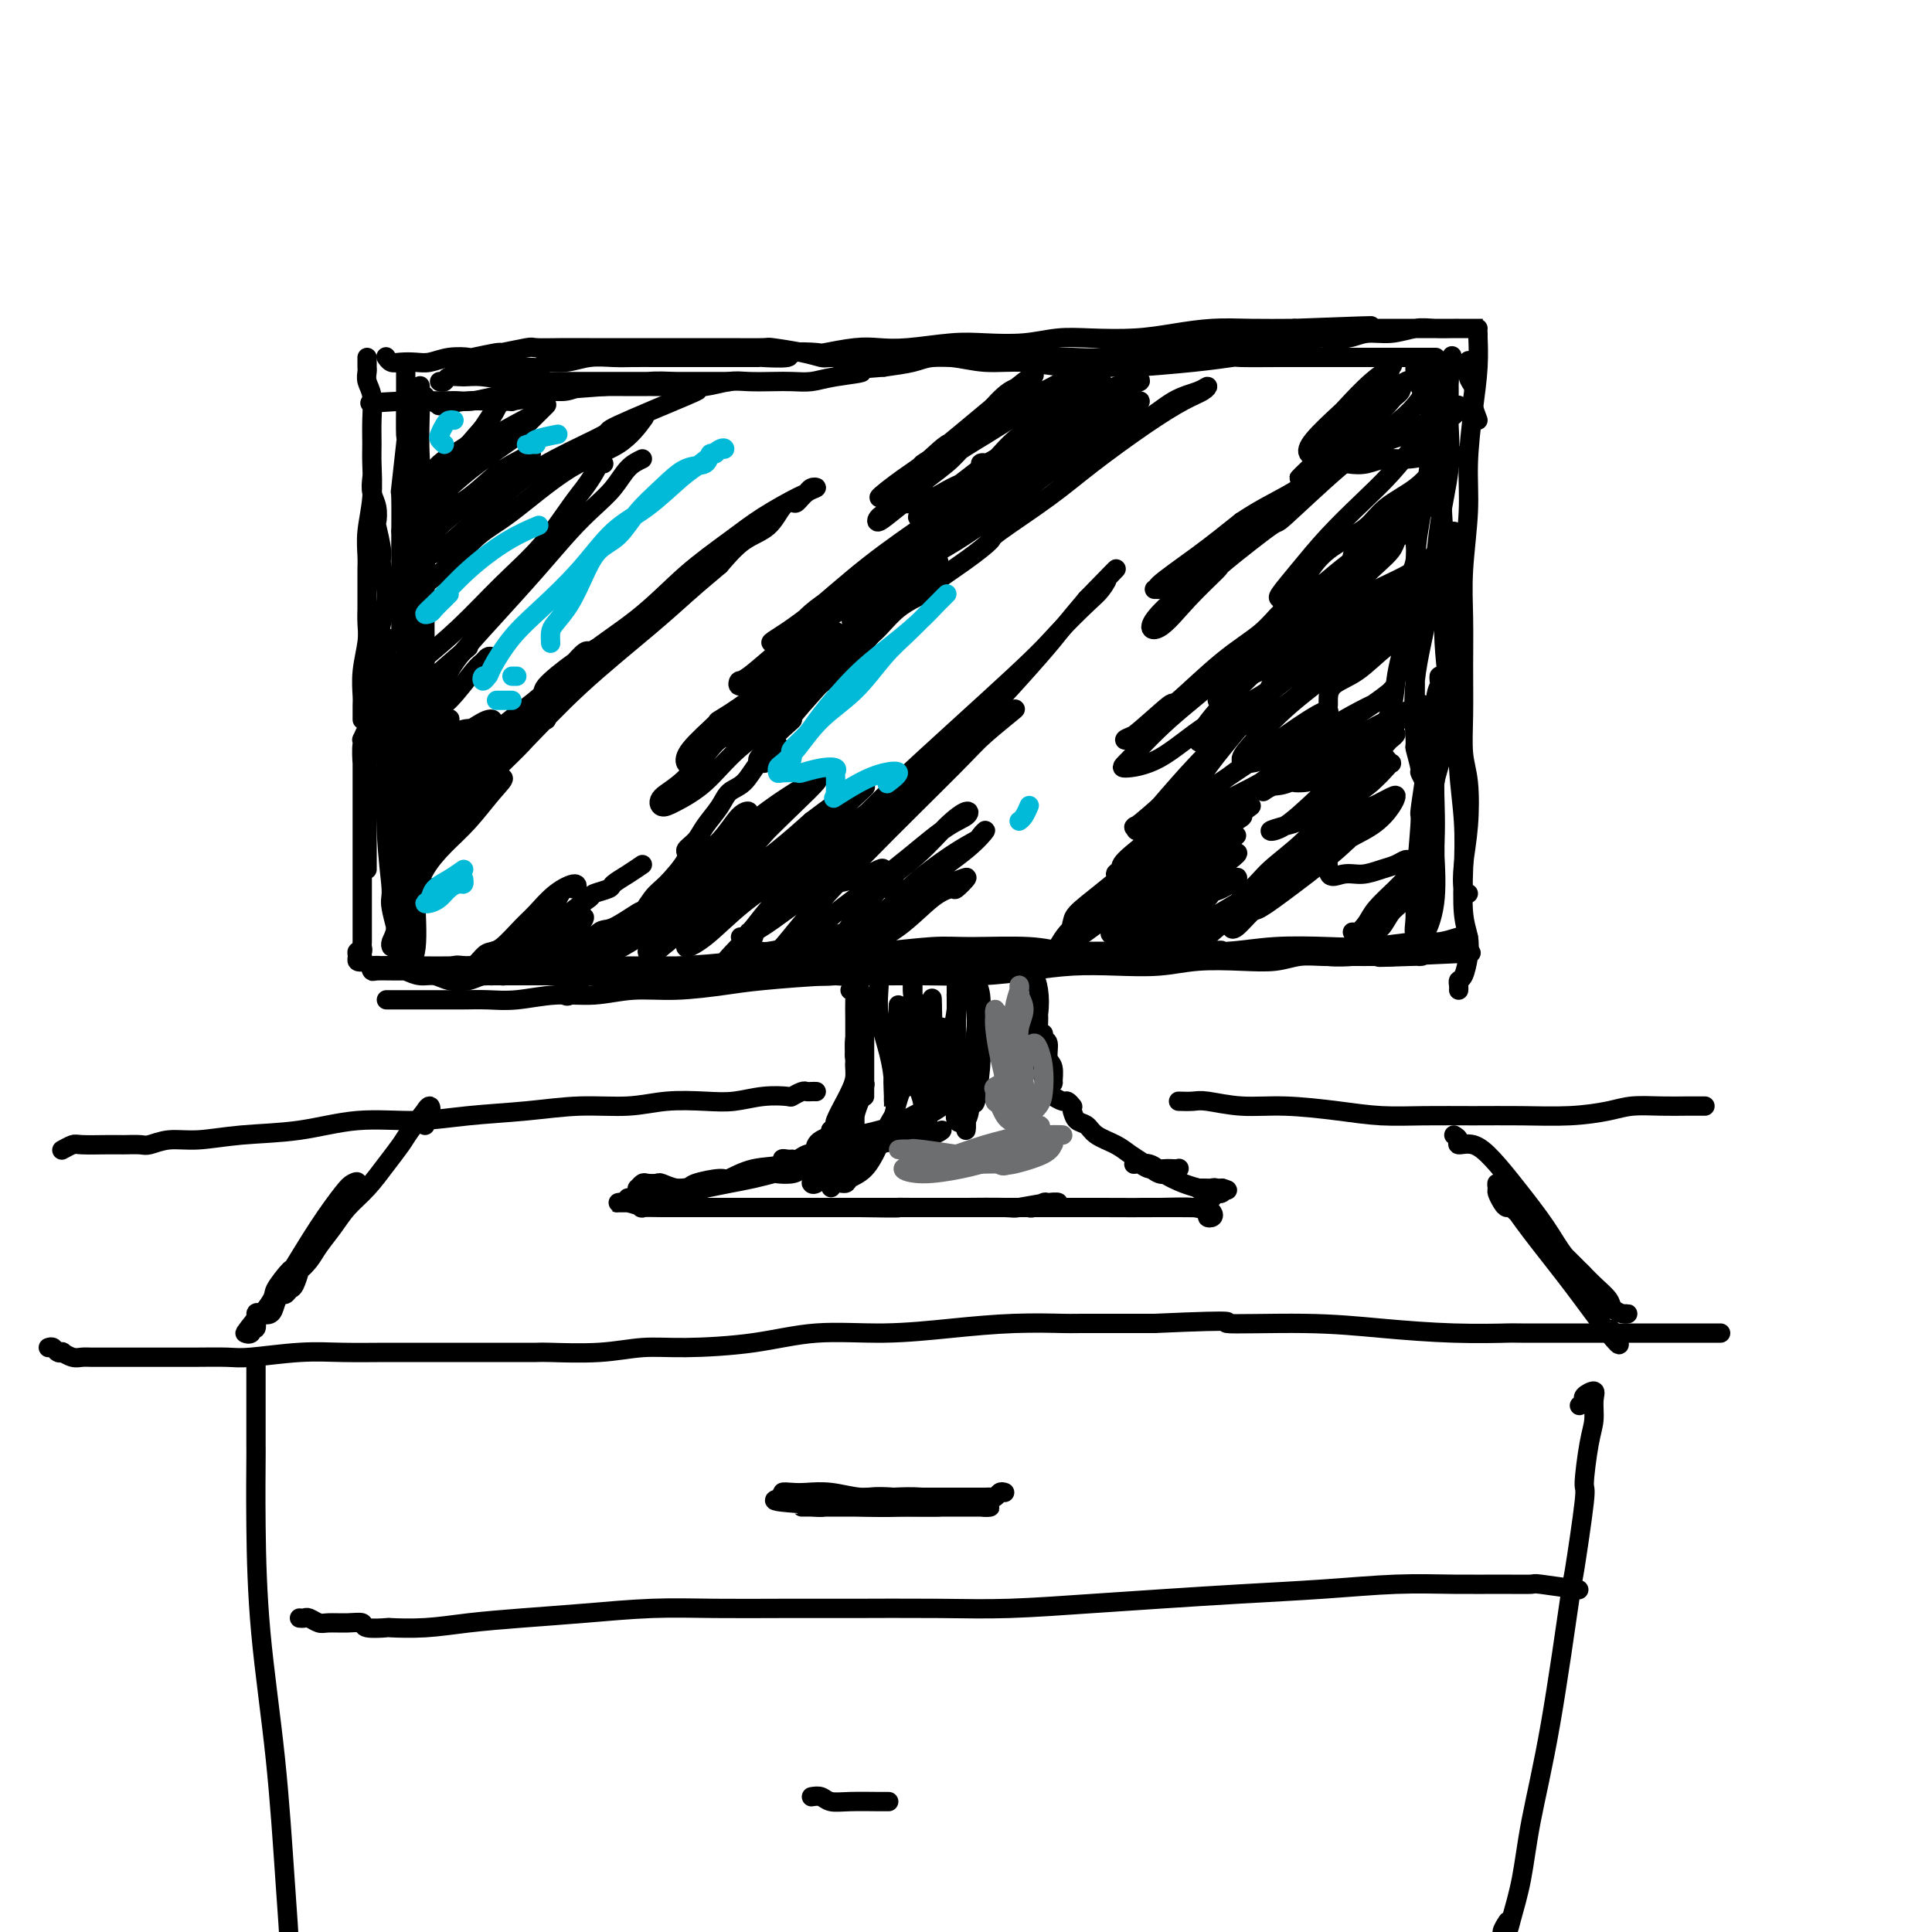 <svg viewBox='0 0 400 400' version='1.1' xmlns='http://www.w3.org/2000/svg' xmlns:xlink='http://www.w3.org/1999/xlink'><g fill='none' stroke='rgb(0,0,0)' stroke-width='4' stroke-linecap='round' stroke-linejoin='round'><path d='M76,74c0.002,0.328 0.004,0.656 0,1c-0.004,0.344 -0.015,0.706 0,1c0.015,0.294 0.057,0.522 0,1c-0.057,0.478 -0.212,1.206 0,2c0.212,0.794 0.790,1.655 1,3c0.210,1.345 0.053,3.173 0,5c-0.053,1.827 0.000,3.651 0,5c-0.000,1.349 -0.053,2.223 0,4c0.053,1.777 0.210,4.458 0,7c-0.210,2.542 -0.788,4.946 -1,7c-0.212,2.054 -0.057,3.759 0,5c0.057,1.241 0.015,2.019 0,3c-0.015,0.981 -0.004,2.166 0,3c0.004,0.834 0.002,1.316 0,2c-0.002,0.684 -0.004,1.571 0,2c0.004,0.429 0.015,0.402 0,1c-0.015,0.598 -0.057,1.823 0,3c0.057,1.177 0.211,2.308 0,4c-0.211,1.692 -0.789,3.946 -1,6c-0.211,2.054 -0.057,3.910 0,5c0.057,1.090 0.015,1.416 0,2c-0.015,0.584 -0.004,1.426 0,2c0.004,0.574 0.001,0.878 0,1c-0.001,0.122 -0.001,0.061 0,0'/><path d='M80,74c-0.072,-0.113 -0.144,-0.225 0,0c0.144,0.225 0.505,0.789 1,1c0.495,0.211 1.125,0.070 2,0c0.875,-0.070 1.995,-0.070 3,0c1.005,0.070 1.896,0.211 3,0c1.104,-0.211 2.420,-0.773 4,-1c1.580,-0.227 3.422,-0.117 4,0c0.578,0.117 -0.108,0.242 1,0c1.108,-0.242 4.010,-0.849 5,-1c0.990,-0.151 0.069,0.156 1,0c0.931,-0.156 3.713,-0.774 5,-1c1.287,-0.226 1.079,-0.061 2,0c0.921,0.061 2.971,0.016 5,0c2.029,-0.016 4.038,-0.004 6,0c1.962,0.004 3.879,0.001 6,0c2.121,-0.001 4.448,-0.001 7,0c2.552,0.001 5.330,0.003 8,0c2.670,-0.003 5.234,-0.011 8,0c2.766,0.011 5.735,0.041 7,0c1.265,-0.041 0.826,-0.155 2,0c1.174,0.155 3.960,0.578 6,1c2.040,0.422 3.334,0.844 4,1c0.666,0.156 0.702,0.046 2,0c1.298,-0.046 3.856,-0.027 7,0c3.144,0.027 6.873,0.064 10,0c3.127,-0.064 5.651,-0.228 8,0c2.349,0.228 4.522,0.846 7,1c2.478,0.154 5.262,-0.158 8,0c2.738,0.158 5.432,0.785 9,1c3.568,0.215 8.011,0.019 10,0c1.989,-0.019 1.524,0.138 4,0c2.476,-0.138 7.893,-0.573 12,-1c4.107,-0.427 6.905,-0.846 8,-1c1.095,-0.154 0.487,-0.041 2,0c1.513,0.041 5.147,0.012 8,0c2.853,-0.012 4.927,-0.006 7,0'/><path d='M272,74c31.727,0.000 15.044,0.000 11,0c-4.044,0.000 4.552,0.000 9,0c4.448,0.000 4.749,0.000 5,0c0.251,0.000 0.452,0.000 0,0c-0.452,0.000 -1.558,0.000 -2,0c-0.442,0.000 -0.221,0.000 0,0'/><path d='M77,99c-0.111,1.021 -0.222,2.042 0,3c0.222,0.958 0.776,1.853 1,3c0.224,1.147 0.117,2.546 0,3c-0.117,0.454 -0.245,-0.035 0,1c0.245,1.035 0.861,3.596 1,5c0.139,1.404 -0.201,1.652 0,3c0.201,1.348 0.944,3.795 1,6c0.056,2.205 -0.573,4.167 -1,6c-0.427,1.833 -0.650,3.535 -1,5c-0.350,1.465 -0.826,2.692 -1,4c-0.174,1.308 -0.046,2.698 0,4c0.046,1.302 0.008,2.515 0,3c-0.008,0.485 0.012,0.242 0,1c-0.012,0.758 -0.057,2.517 0,4c0.057,1.483 0.215,2.688 0,4c-0.215,1.312 -0.803,2.730 -1,4c-0.197,1.270 -0.001,2.392 0,3c0.001,0.608 -0.192,0.702 0,1c0.192,0.298 0.769,0.799 1,1c0.231,0.201 0.115,0.100 0,0'/><path d='M78,132c0.121,0.240 0.243,0.479 0,1c-0.243,0.521 -0.850,1.322 -1,2c-0.150,0.678 0.156,1.231 0,2c-0.156,0.769 -0.774,1.752 -1,3c-0.226,1.248 -0.061,2.760 0,4c0.061,1.240 0.016,2.207 0,4c-0.016,1.793 -0.004,4.412 0,5c0.004,0.588 0.001,-0.854 0,0c-0.001,0.854 -0.000,4.004 0,6c0.000,1.996 0.000,2.839 0,4c-0.000,1.161 -0.000,2.640 0,4c0.000,1.360 0.000,2.602 0,4c-0.000,1.398 -0.000,2.953 0,4c0.000,1.047 0.000,1.587 0,2c-0.000,0.413 -0.000,0.699 0,1c0.000,0.301 0.000,0.617 0,1c-0.000,0.383 -0.000,0.834 0,1c0.000,0.166 0.000,0.047 0,0c-0.000,-0.047 -0.000,-0.024 0,0'/><path d='M75,158c0.002,-1.190 0.004,-2.380 0,-3c-0.004,-0.620 -0.014,-0.671 0,-1c0.014,-0.329 0.053,-0.936 0,-1c-0.053,-0.064 -0.196,0.416 0,0c0.196,-0.416 0.732,-1.726 1,-2c0.268,-0.274 0.268,0.489 0,1c-0.268,0.511 -0.804,0.769 -1,2c-0.196,1.231 -0.053,3.436 0,4c0.053,0.564 0.014,-0.513 0,0c-0.014,0.513 -0.004,2.615 0,5c0.004,2.385 0.001,5.051 0,7c-0.001,1.949 -0.000,3.179 0,5c0.000,1.821 0.000,4.232 0,6c-0.000,1.768 -0.000,2.893 0,4c0.000,1.107 -0.000,2.194 0,3c0.000,0.806 0.000,1.329 0,2c-0.000,0.671 -0.000,1.489 0,2c0.000,0.511 0.001,0.715 0,1c-0.001,0.285 -0.004,0.650 0,1c0.004,0.350 0.015,0.685 0,1c-0.015,0.315 -0.058,0.610 0,1c0.058,0.390 0.215,0.876 0,1c-0.215,0.124 -0.804,-0.114 -1,0c-0.196,0.114 -0.000,0.580 0,1c0.000,0.420 -0.196,0.793 0,1c0.196,0.207 0.783,0.248 1,0c0.217,-0.248 0.062,-0.785 0,-1c-0.062,-0.215 -0.031,-0.107 0,0'/><path d='M80,207c0.377,0.000 0.754,0.000 1,0c0.246,-0.000 0.361,-0.000 1,0c0.639,0.000 1.800,0.000 2,0c0.200,-0.000 -0.563,-0.000 0,0c0.563,0.000 2.450,0.001 4,0c1.550,-0.001 2.761,-0.004 4,0c1.239,0.004 2.506,0.016 4,0c1.494,-0.016 3.215,-0.061 5,0c1.785,0.061 3.634,0.227 6,0c2.366,-0.227 5.248,-0.849 8,-1c2.752,-0.151 5.375,0.167 8,0c2.625,-0.167 5.252,-0.819 8,-1c2.748,-0.181 5.618,0.109 9,0c3.382,-0.109 7.277,-0.618 10,-1c2.723,-0.382 4.276,-0.638 8,-1c3.724,-0.362 9.620,-0.832 14,-1c4.380,-0.168 7.246,-0.035 10,0c2.754,0.035 5.398,-0.029 9,0c3.602,0.029 8.162,0.152 12,0c3.838,-0.152 6.952,-0.580 10,-1c3.048,-0.420 6.028,-0.831 9,-1c2.972,-0.169 5.935,-0.097 9,0c3.065,0.097 6.230,0.218 9,0c2.770,-0.218 5.144,-0.776 8,-1c2.856,-0.224 6.192,-0.112 9,0c2.808,0.112 5.087,0.226 7,0c1.913,-0.226 3.462,-0.793 5,-1c1.538,-0.207 3.067,-0.056 5,0c1.933,0.056 4.271,0.015 6,0c1.729,-0.015 2.850,-0.004 4,0c1.150,0.004 2.329,0.001 3,0c0.671,-0.001 0.836,-0.001 1,0'/><path d='M288,198c32.255,-1.392 8.893,-0.373 1,0c-7.893,0.373 -0.317,0.100 3,0c3.317,-0.100 2.376,-0.029 2,0c-0.376,0.029 -0.188,0.014 0,0'/><path d='M306,87c-0.415,-1.092 -0.829,-2.185 -1,-3c-0.171,-0.815 -0.098,-1.354 0,-2c0.098,-0.646 0.222,-1.400 0,-2c-0.222,-0.600 -0.791,-1.046 -1,-2c-0.209,-0.954 -0.060,-2.415 0,-3c0.060,-0.585 0.030,-0.292 0,0'/><path d='M306,70c-0.002,-0.570 -0.003,-1.141 0,-1c0.003,0.141 0.011,0.992 0,1c-0.011,0.008 -0.040,-0.829 0,0c0.040,0.829 0.151,3.324 0,6c-0.151,2.676 -0.562,5.534 -1,9c-0.438,3.466 -0.902,7.539 -1,11c-0.098,3.461 0.170,6.310 0,10c-0.170,3.690 -0.779,8.223 -1,12c-0.221,3.777 -0.056,6.799 0,10c0.056,3.201 0.002,6.580 0,10c-0.002,3.420 0.049,6.882 0,10c-0.049,3.118 -0.196,5.893 0,8c0.196,2.107 0.736,3.545 1,6c0.264,2.455 0.253,5.926 0,9c-0.253,3.074 -0.748,5.752 -1,8c-0.252,2.248 -0.260,4.067 0,5c0.260,0.933 0.789,0.981 1,1c0.211,0.019 0.106,0.010 0,0'/><path d='M301,110c-0.008,0.320 -0.016,0.639 0,1c0.016,0.361 0.057,0.762 0,1c-0.057,0.238 -0.211,0.313 0,1c0.211,0.687 0.788,1.985 1,4c0.212,2.015 0.061,4.748 0,8c-0.061,3.252 -0.030,7.023 0,11c0.030,3.977 0.060,8.160 0,12c-0.060,3.840 -0.209,7.339 0,11c0.209,3.661 0.775,7.486 1,11c0.225,3.514 0.110,6.717 0,10c-0.110,3.283 -0.215,6.644 0,9c0.215,2.356 0.751,3.706 1,5c0.249,1.294 0.210,2.533 0,4c-0.210,1.467 -0.592,3.164 -1,4c-0.408,0.836 -0.841,0.812 -1,1c-0.159,0.188 -0.043,0.589 0,1c0.043,0.411 0.012,0.832 0,1c-0.012,0.168 -0.006,0.084 0,0'/><path d='M94,75c0.240,0.423 0.480,0.845 1,1c0.520,0.155 1.321,0.041 2,0c0.679,-0.041 1.237,-0.010 2,0c0.763,0.010 1.732,-0.001 3,0c1.268,0.001 2.834,0.015 4,0c1.166,-0.015 1.931,-0.060 3,0c1.069,0.060 2.442,0.226 3,0c0.558,-0.226 0.301,-0.845 1,-1c0.699,-0.155 2.355,0.155 4,0c1.645,-0.155 3.278,-0.774 5,-1c1.722,-0.226 3.534,-0.061 5,0c1.466,0.061 2.586,0.016 4,0c1.414,-0.016 3.123,-0.004 5,0c1.877,0.004 3.924,0.001 6,0c2.076,-0.001 4.183,0.001 6,0c1.817,-0.001 3.343,-0.004 5,0c1.657,0.004 3.443,0.015 4,0c0.557,-0.015 -0.115,-0.056 1,0c1.115,0.056 4.016,0.207 5,0c0.984,-0.207 0.050,-0.774 1,-1c0.950,-0.226 3.782,-0.112 5,0c1.218,0.112 0.820,0.223 2,0c1.180,-0.223 3.936,-0.778 6,-1c2.064,-0.222 3.435,-0.111 5,0c1.565,0.111 3.323,0.222 6,0c2.677,-0.222 6.274,-0.778 9,-1c2.726,-0.222 4.583,-0.111 7,0c2.417,0.111 5.396,0.223 8,0c2.604,-0.223 4.833,-0.782 7,-1c2.167,-0.218 4.270,-0.097 7,0c2.730,0.097 6.085,0.170 9,0c2.915,-0.170 5.390,-0.582 8,-1c2.610,-0.418 5.357,-0.843 8,-1c2.643,-0.157 5.184,-0.045 8,0c2.816,0.045 5.908,0.022 9,0'/><path d='M268,68c28.204,-1.083 11.715,-0.290 7,0c-4.715,0.290 2.345,0.078 5,0c2.655,-0.078 0.905,-0.021 1,0c0.095,0.021 2.035,0.006 3,0c0.965,-0.006 0.956,-0.001 2,0c1.044,0.001 3.142,0.000 5,0c1.858,-0.000 3.475,-0.000 5,0c1.525,0.000 2.959,0.000 4,0c1.041,-0.000 1.689,-0.000 2,0c0.311,0.000 0.283,-0.000 1,0c0.717,0.000 2.178,0.000 3,0c0.822,-0.000 1.004,-0.000 1,0c-0.004,0.000 -0.195,0.000 -1,0c-0.805,-0.000 -2.223,-0.001 -3,0c-0.777,0.001 -0.913,0.004 -1,0c-0.087,-0.004 -0.127,-0.016 -1,0c-0.873,0.016 -2.581,0.061 -4,0c-1.419,-0.061 -2.550,-0.226 -4,0c-1.450,0.226 -3.221,0.844 -5,1c-1.779,0.156 -3.567,-0.151 -5,0c-1.433,0.151 -2.511,0.761 -4,1c-1.489,0.239 -3.388,0.106 -5,0c-1.612,-0.106 -2.937,-0.186 -5,0c-2.063,0.186 -4.866,0.638 -7,1c-2.134,0.362 -3.601,0.633 -5,1c-1.399,0.367 -2.732,0.830 -4,1c-1.268,0.170 -2.472,0.045 -4,0c-1.528,-0.045 -3.382,-0.012 -5,0c-1.618,0.012 -3.001,0.003 -4,0c-0.999,-0.003 -1.615,-0.001 -2,0c-0.385,0.001 -0.539,0.000 -1,0c-0.461,-0.000 -1.231,-0.000 -2,0'/><path d='M235,73c-10.813,0.769 -2.346,0.192 0,0c2.346,-0.192 -1.429,0.002 -3,0c-1.571,-0.002 -0.939,-0.201 -1,0c-0.061,0.201 -0.814,0.800 -1,1c-0.186,0.200 0.194,0.001 1,0c0.806,-0.001 2.038,0.197 4,0c1.962,-0.197 4.655,-0.789 7,-1c2.345,-0.211 4.341,-0.042 5,0c0.659,0.042 -0.019,-0.044 1,0c1.019,0.044 3.736,0.218 6,0c2.264,-0.218 4.076,-0.829 5,-1c0.924,-0.171 0.962,0.098 2,0c1.038,-0.098 3.077,-0.562 5,-1c1.923,-0.438 3.731,-0.850 5,-1c1.269,-0.150 2.000,-0.036 2,0c-0.000,0.036 -0.731,-0.004 -2,0c-1.269,0.004 -3.076,0.053 -5,0c-1.924,-0.053 -3.964,-0.208 -6,0c-2.036,0.208 -4.067,0.778 -5,1c-0.933,0.222 -0.767,0.097 -2,0c-1.233,-0.097 -3.865,-0.166 -5,0c-1.135,0.166 -0.774,0.566 -2,1c-1.226,0.434 -4.039,0.901 -6,1c-1.961,0.099 -3.068,-0.170 -5,0c-1.932,0.170 -4.688,0.777 -7,1c-2.312,0.223 -4.180,0.060 -6,0c-1.820,-0.060 -3.592,-0.016 -5,0c-1.408,0.016 -2.452,0.004 -4,0c-1.548,-0.004 -3.602,-0.001 -5,0c-1.398,0.001 -2.142,-0.001 -3,0c-0.858,0.001 -1.830,0.003 -3,0c-1.170,-0.003 -2.537,-0.012 -3,0c-0.463,0.012 -0.021,0.044 -1,0c-0.979,-0.044 -3.379,-0.166 -5,0c-1.621,0.166 -2.463,0.619 -4,1c-1.537,0.381 -3.768,0.691 -6,1'/><path d='M183,76c-14.510,1.110 -6.785,0.886 -5,1c1.785,0.114 -2.371,0.567 -5,1c-2.629,0.433 -3.731,0.847 -5,1c-1.269,0.153 -2.706,0.045 -4,0c-1.294,-0.045 -2.446,-0.026 -4,0c-1.554,0.026 -3.511,0.060 -5,0c-1.489,-0.060 -2.512,-0.212 -4,0c-1.488,0.212 -3.442,0.789 -5,1c-1.558,0.211 -2.722,0.057 -4,0c-1.278,-0.057 -2.672,-0.015 -4,0c-1.328,0.015 -2.590,0.004 -3,0c-0.410,-0.004 0.032,-0.002 -1,0c-1.032,0.002 -3.538,0.005 -5,0c-1.462,-0.005 -1.880,-0.016 -3,0c-1.120,0.016 -2.942,0.061 -4,0c-1.058,-0.061 -1.354,-0.226 -2,0c-0.646,0.226 -1.644,0.844 -3,1c-1.356,0.156 -3.070,-0.151 -4,0c-0.930,0.151 -1.078,0.758 -2,1c-0.922,0.242 -2.620,0.117 -4,0c-1.380,-0.117 -2.443,-0.228 -4,0c-1.557,0.228 -3.608,0.793 -5,1c-1.392,0.207 -2.126,0.055 -3,0c-0.874,-0.055 -1.887,-0.015 -3,0c-1.113,0.015 -2.326,0.004 -3,0c-0.674,-0.004 -0.808,-0.001 -1,0c-0.192,0.001 -0.443,0.000 -1,0c-0.557,-0.000 -1.419,-0.000 -2,0c-0.581,0.000 -0.880,0.000 -1,0c-0.120,-0.000 -0.060,-0.000 0,0'/><path d='M84,83c-15.099,1.004 -3.348,0.013 2,0c5.348,-0.013 4.292,0.950 5,1c0.708,0.050 3.178,-0.813 6,-1c2.822,-0.187 5.994,0.304 9,0c3.006,-0.304 5.845,-1.402 9,-2c3.155,-0.598 6.627,-0.696 10,-1c3.373,-0.304 6.646,-0.813 9,-1c2.354,-0.187 3.787,-0.050 6,0c2.213,0.050 5.204,0.013 7,0c1.796,-0.013 2.396,-0.004 3,0c0.604,0.004 1.211,0.001 1,0c-0.211,-0.001 -1.241,-0.000 -2,0c-0.759,0.000 -1.248,0.000 -3,0c-1.752,-0.000 -4.765,-0.000 -7,0c-2.235,0.000 -3.690,-0.000 -6,0c-2.310,0.000 -5.474,0.000 -8,0c-2.526,-0.000 -4.413,-0.000 -5,0c-0.587,0.000 0.125,0.001 -1,0c-1.125,-0.001 -4.086,-0.004 -5,0c-0.914,0.004 0.220,0.015 -1,0c-1.220,-0.015 -4.793,-0.058 -6,0c-1.207,0.058 -0.049,0.215 -1,0c-0.951,-0.215 -4.010,-0.804 -6,-1c-1.990,-0.196 -2.912,-0.000 -4,0c-1.088,0.000 -2.343,-0.196 -3,0c-0.657,0.196 -0.715,0.783 -1,1c-0.285,0.217 -0.796,0.062 -1,0c-0.204,-0.062 -0.102,-0.031 0,0'/><path d='M84,78c-0.000,-0.379 -0.000,-0.758 0,-1c0.000,-0.242 0.001,-0.347 0,0c-0.001,0.347 -0.004,1.146 0,2c0.004,0.854 0.015,1.761 0,4c-0.015,2.239 -0.057,5.808 0,7c0.057,1.192 0.211,0.005 0,2c-0.211,1.995 -0.789,7.171 -1,9c-0.211,1.829 -0.057,0.313 0,2c0.057,1.687 0.015,6.579 0,10c-0.015,3.421 -0.004,5.373 0,7c0.004,1.627 0.001,2.931 0,4c-0.001,1.069 -0.000,1.903 0,3c0.000,1.097 0.000,2.456 0,3c-0.000,0.544 -0.000,0.272 0,0'/><path d='M88,82c-0.420,-0.217 -0.841,-0.434 -1,-1c-0.159,-0.566 -0.057,-1.481 0,-1c0.057,0.481 0.068,2.357 0,5c-0.068,2.643 -0.214,6.054 0,10c0.214,3.946 0.789,8.427 1,13c0.211,4.573 0.056,9.237 0,14c-0.056,4.763 -0.015,9.626 0,14c0.015,4.374 0.004,8.258 0,10c-0.004,1.742 -0.001,1.343 0,3c0.001,1.657 0.000,5.372 0,7c-0.000,1.628 0.000,1.170 0,2c-0.000,0.830 -0.000,2.946 0,4c0.000,1.054 0.001,1.044 0,2c-0.001,0.956 -0.004,2.879 0,4c0.004,1.121 0.016,1.441 0,2c-0.016,0.559 -0.060,1.359 0,1c0.060,-0.359 0.222,-1.875 0,-4c-0.222,-2.125 -0.830,-4.857 -1,-8c-0.170,-3.143 0.098,-6.696 0,-8c-0.098,-1.304 -0.563,-0.357 -1,-3c-0.437,-2.643 -0.846,-8.874 -1,-14c-0.154,-5.126 -0.051,-9.146 0,-11c0.051,-1.854 0.052,-1.543 0,-3c-0.052,-1.457 -0.158,-4.682 0,-8c0.158,-3.318 0.578,-6.727 1,-9c0.422,-2.273 0.846,-3.408 1,-4c0.154,-0.592 0.037,-0.641 0,-1c-0.037,-0.359 0.004,-1.028 0,-1c-0.004,0.028 -0.054,0.751 0,2c0.054,1.249 0.211,3.022 0,6c-0.211,2.978 -0.788,7.159 -1,9c-0.212,1.841 -0.057,1.342 0,5c0.057,3.658 0.016,11.474 0,18c-0.016,6.526 -0.008,11.763 0,17'/><path d='M86,154c-0.171,11.208 -0.098,11.727 0,14c0.098,2.273 0.223,6.301 0,9c-0.223,2.699 -0.792,4.070 -1,5c-0.208,0.930 -0.056,1.420 0,1c0.056,-0.420 0.014,-1.751 0,-3c-0.014,-1.249 -0.001,-2.415 0,-3c0.001,-0.585 -0.010,-0.590 0,-2c0.010,-1.410 0.042,-4.226 0,-8c-0.042,-3.774 -0.157,-8.506 0,-14c0.157,-5.494 0.584,-11.751 1,-18c0.416,-6.249 0.819,-12.489 1,-16c0.181,-3.511 0.140,-4.292 0,-5c-0.140,-0.708 -0.377,-1.344 -1,0c-0.623,1.344 -1.631,4.670 -2,9c-0.369,4.330 -0.099,9.666 0,15c0.099,5.334 0.026,10.665 0,16c-0.026,5.335 -0.007,10.675 0,13c0.007,2.325 0.002,1.635 0,4c-0.002,2.365 -0.001,7.784 0,10c0.001,2.216 0.000,1.230 0,3c-0.000,1.770 -0.000,6.298 0,9c0.000,2.702 0.001,3.579 0,4c-0.001,0.421 -0.004,0.385 0,-2c0.004,-2.385 0.015,-7.121 0,-13c-0.015,-5.879 -0.057,-12.902 0,-19c0.057,-6.098 0.212,-11.271 0,-15c-0.212,-3.729 -0.793,-6.014 -1,-7c-0.207,-0.986 -0.041,-0.674 0,-1c0.041,-0.326 -0.041,-1.290 0,-2c0.041,-0.710 0.207,-1.165 0,-1c-0.207,0.165 -0.788,0.952 -1,4c-0.212,3.048 -0.057,8.359 0,14c0.057,5.641 0.016,11.612 0,17c-0.016,5.388 -0.008,10.194 0,15'/><path d='M82,187c-0.199,9.462 -0.195,8.618 0,9c0.195,0.382 0.583,1.991 1,3c0.417,1.009 0.864,1.418 1,-1c0.136,-2.418 -0.041,-7.662 0,-13c0.041,-5.338 0.298,-10.771 0,-17c-0.298,-6.229 -1.152,-13.252 -2,-19c-0.848,-5.748 -1.691,-10.219 -2,-13c-0.309,-2.781 -0.084,-3.873 0,-4c0.084,-0.127 0.027,0.712 0,2c-0.027,1.288 -0.023,3.025 0,6c0.023,2.975 0.066,7.189 0,13c-0.066,5.811 -0.240,13.221 0,19c0.240,5.779 0.895,9.927 1,12c0.105,2.073 -0.339,2.071 0,4c0.339,1.929 1.461,5.789 2,8c0.539,2.211 0.495,2.772 1,3c0.505,0.228 1.558,0.122 2,-2c0.442,-2.122 0.272,-6.259 0,-11c-0.272,-4.741 -0.647,-10.086 -1,-15c-0.353,-4.914 -0.683,-9.397 -1,-12c-0.317,-2.603 -0.621,-3.325 -1,-2c-0.379,1.325 -0.833,4.697 -1,6c-0.167,1.303 -0.049,0.538 0,3c0.049,2.462 0.027,8.152 0,12c-0.027,3.848 -0.060,5.854 0,8c0.060,2.146 0.212,4.431 0,6c-0.212,1.569 -0.788,2.422 -1,3c-0.212,0.578 -0.061,0.879 0,1c0.061,0.121 0.030,0.060 0,0'/><path d='M83,199c-1.075,0.422 -2.150,0.844 -3,1c-0.850,0.156 -1.477,0.044 -2,0c-0.523,-0.044 -0.944,-0.022 -1,0c-0.056,0.022 0.253,0.043 1,0c0.747,-0.043 1.931,-0.152 3,0c1.069,0.152 2.022,0.564 3,1c0.978,0.436 1.980,0.898 3,1c1.020,0.102 2.057,-0.154 3,0c0.943,0.154 1.793,0.718 3,1c1.207,0.282 2.770,0.282 4,0c1.230,-0.282 2.126,-0.846 3,-1c0.874,-0.154 1.725,0.102 2,0c0.275,-0.102 -0.025,-0.563 -1,-1c-0.975,-0.437 -2.623,-0.849 -4,-1c-1.377,-0.151 -2.481,-0.042 -4,0c-1.519,0.042 -3.451,0.015 -5,0c-1.549,-0.015 -2.716,-0.018 -4,0c-1.284,0.018 -2.687,0.057 -4,0c-1.313,-0.057 -2.536,-0.212 -3,0c-0.464,0.212 -0.169,0.790 0,1c0.169,0.210 0.212,0.053 1,0c0.788,-0.053 2.321,0.000 4,0c1.679,-0.000 3.504,-0.053 6,0c2.496,0.053 5.662,0.210 9,0c3.338,-0.210 6.847,-0.788 11,-1c4.153,-0.212 8.950,-0.057 12,0c3.050,0.057 4.354,0.015 8,0c3.646,-0.015 9.636,-0.004 14,0c4.364,0.004 7.104,0.001 10,0c2.896,-0.001 5.948,-0.001 9,0'/><path d='M161,200c14.475,0.061 8.663,0.212 8,0c-0.663,-0.212 3.822,-0.789 7,-1c3.178,-0.211 5.048,-0.057 6,0c0.952,0.057 0.986,0.016 1,0c0.014,-0.016 0.007,-0.008 0,0'/><path d='M154,202c-3.656,0.000 -7.313,0.000 -10,0c-2.687,-0.000 -4.405,-0.000 -7,0c-2.595,0.000 -6.065,0.000 -9,0c-2.935,-0.000 -5.333,-0.000 -8,0c-2.667,0.000 -5.604,0.001 -8,0c-2.396,-0.001 -4.252,-0.003 -6,0c-1.748,0.003 -3.388,0.011 -4,0c-0.612,-0.011 -0.197,-0.043 -1,0c-0.803,0.043 -2.824,0.159 -4,0c-1.176,-0.159 -1.505,-0.593 -2,-1c-0.495,-0.407 -1.154,-0.789 -1,-1c0.154,-0.211 1.122,-0.253 2,0c0.878,0.253 1.667,0.800 3,1c1.333,0.200 3.212,0.054 4,0c0.788,-0.054 0.485,-0.015 2,0c1.515,0.015 4.847,0.005 6,0c1.153,-0.005 0.128,-0.005 1,0c0.872,0.005 3.642,0.014 5,0c1.358,-0.014 1.304,-0.050 3,0c1.696,0.050 5.144,0.185 9,0c3.856,-0.185 8.122,-0.689 12,-1c3.878,-0.311 7.369,-0.427 11,-1c3.631,-0.573 7.402,-1.603 11,-2c3.598,-0.397 7.024,-0.160 10,0c2.976,0.160 5.501,0.243 9,0c3.499,-0.243 7.970,-0.811 11,-1c3.030,-0.189 4.619,0.002 8,0c3.381,-0.002 8.555,-0.197 12,0c3.445,0.197 5.160,0.785 7,1c1.840,0.215 3.803,0.058 6,0c2.197,-0.058 4.628,-0.017 7,0c2.372,0.017 4.686,0.008 7,0'/><path d='M240,197c23.321,-0.469 8.624,-0.140 4,0c-4.624,0.140 0.824,0.091 3,0c2.176,-0.091 1.080,-0.224 1,0c-0.080,0.224 0.856,0.806 1,1c0.144,0.194 -0.506,-0.000 -1,0c-0.494,0.000 -0.834,0.195 -2,0c-1.166,-0.195 -3.160,-0.782 -5,-1c-1.840,-0.218 -3.528,-0.069 -6,0c-2.472,0.069 -5.729,0.059 -9,0c-3.271,-0.059 -6.557,-0.166 -10,0c-3.443,0.166 -7.043,0.605 -10,1c-2.957,0.395 -5.272,0.747 -8,1c-2.728,0.253 -5.868,0.407 -9,1c-3.132,0.593 -6.254,1.624 -9,2c-2.746,0.376 -5.115,0.098 -7,0c-1.885,-0.098 -3.286,-0.015 -4,0c-0.714,0.015 -0.742,-0.039 0,0c0.742,0.039 2.254,0.169 4,0c1.746,-0.169 3.725,-0.638 6,-1c2.275,-0.362 4.845,-0.618 8,-1c3.155,-0.382 6.893,-0.891 11,-1c4.107,-0.109 8.582,0.181 10,0c1.418,-0.181 -0.221,-0.833 2,-1c2.221,-0.167 8.301,0.150 13,0c4.699,-0.150 8.015,-0.769 12,-1c3.985,-0.231 8.638,-0.076 12,0c3.362,0.076 5.435,0.073 9,0c3.565,-0.073 8.624,-0.216 12,0c3.376,0.216 5.070,0.790 7,1c1.930,0.210 4.097,0.057 5,0c0.903,-0.057 0.544,-0.016 1,0c0.456,0.016 1.728,0.008 3,0'/><path d='M284,198c7.896,0.138 3.136,-0.015 2,0c-1.136,0.015 1.352,0.200 3,0c1.648,-0.200 2.455,-0.786 3,-1c0.545,-0.214 0.829,-0.057 1,0c0.171,0.057 0.228,0.015 -1,0c-1.228,-0.015 -3.743,-0.004 -5,0c-1.257,0.004 -1.257,0.001 -5,0c-3.743,-0.001 -11.229,-0.000 -14,0c-2.771,0.000 -0.828,-0.001 -2,0c-1.172,0.001 -5.458,0.004 -7,0c-1.542,-0.004 -0.339,-0.015 -2,0c-1.661,0.015 -6.185,0.056 -9,0c-2.815,-0.056 -3.921,-0.210 -6,0c-2.079,0.210 -5.133,0.785 -7,1c-1.867,0.215 -2.549,0.072 -3,0c-0.451,-0.072 -0.673,-0.071 -1,0c-0.327,0.071 -0.760,0.211 0,0c0.760,-0.211 2.714,-0.775 5,-1c2.286,-0.225 4.904,-0.112 8,0c3.096,0.112 6.670,0.222 10,0c3.330,-0.222 6.416,-0.776 10,-1c3.584,-0.224 7.664,-0.116 11,0c3.336,0.116 5.926,0.241 9,0c3.074,-0.241 6.631,-0.849 9,-1c2.369,-0.151 3.549,0.156 5,0c1.451,-0.156 3.172,-0.774 4,-1c0.828,-0.226 0.761,-0.061 1,0c0.239,0.061 0.782,0.017 1,0c0.218,-0.017 0.109,-0.009 0,0'/><path d='M296,89c0.091,-1.546 0.182,-3.092 0,-4c-0.182,-0.908 -0.637,-1.178 -1,-2c-0.363,-0.822 -0.634,-2.196 -1,-3c-0.366,-0.804 -0.829,-1.040 -1,-1c-0.171,0.040 -0.052,0.354 0,0c0.052,-0.354 0.038,-1.376 0,-2c-0.038,-0.624 -0.099,-0.848 0,-1c0.099,-0.152 0.360,-0.231 1,0c0.640,0.231 1.660,0.771 2,2c0.340,1.229 0.000,3.147 0,6c-0.000,2.853 0.340,6.641 0,11c-0.340,4.359 -1.359,9.291 -2,13c-0.641,3.709 -0.904,6.197 -1,10c-0.096,3.803 -0.026,8.921 0,11c0.026,2.079 0.006,1.120 0,2c-0.006,0.880 0.000,3.600 0,5c-0.000,1.400 -0.008,1.480 0,3c0.008,1.520 0.030,4.481 0,6c-0.030,1.519 -0.112,1.598 0,3c0.112,1.402 0.420,4.127 1,6c0.580,1.873 1.433,2.894 2,4c0.567,1.106 0.846,2.299 1,3c0.154,0.701 0.181,0.912 0,1c-0.181,0.088 -0.569,0.052 -1,0c-0.431,-0.052 -0.904,-0.120 -1,0c-0.096,0.120 0.185,0.430 0,0c-0.185,-0.430 -0.837,-1.598 -1,-2c-0.163,-0.402 0.162,-0.038 0,-1c-0.162,-0.962 -0.812,-3.249 -1,-4c-0.188,-0.751 0.087,0.036 0,-2c-0.087,-2.036 -0.535,-6.893 0,-12c0.535,-5.107 2.052,-10.462 3,-16c0.948,-5.538 1.326,-11.257 2,-16c0.674,-4.743 1.645,-8.508 2,-12c0.355,-3.492 0.096,-6.709 0,-9c-0.096,-2.291 -0.027,-3.654 0,-5c0.027,-1.346 0.014,-2.673 0,-4'/><path d='M300,79c1.127,-9.876 0.444,-3.565 0,-1c-0.444,2.565 -0.651,1.383 -1,1c-0.349,-0.383 -0.841,0.032 -1,1c-0.159,0.968 0.017,2.490 0,5c-0.017,2.510 -0.225,6.008 0,11c0.225,4.992 0.883,11.478 1,18c0.117,6.522 -0.306,13.081 0,19c0.306,5.919 1.343,11.199 1,16c-0.343,4.801 -2.064,9.124 -3,13c-0.936,3.876 -1.085,7.304 -1,9c0.085,1.696 0.404,1.660 0,3c-0.404,1.340 -1.530,4.057 -2,6c-0.470,1.943 -0.284,3.112 0,4c0.284,0.888 0.665,1.493 1,2c0.335,0.507 0.625,0.915 1,0c0.375,-0.915 0.836,-3.152 1,-6c0.164,-2.848 0.030,-6.306 0,-9c-0.030,-2.694 0.044,-4.622 0,-9c-0.044,-4.378 -0.207,-11.205 0,-15c0.207,-3.795 0.784,-4.557 1,-5c0.216,-0.443 0.073,-0.568 0,-1c-0.073,-0.432 -0.075,-1.172 0,-1c0.075,0.172 0.227,1.258 0,4c-0.227,2.742 -0.833,7.142 -1,12c-0.167,4.858 0.106,10.174 0,15c-0.106,4.826 -0.592,9.163 -1,12c-0.408,2.837 -0.738,4.173 -1,6c-0.262,1.827 -0.455,4.146 0,4c0.455,-0.146 1.559,-2.756 2,-6c0.441,-3.244 0.221,-7.122 0,-11'/><path d='M297,176c0.313,-5.048 0.095,-9.169 0,-13c-0.095,-3.831 -0.068,-7.372 0,-9c0.068,-1.628 0.177,-1.344 0,-1c-0.177,0.344 -0.640,0.749 -1,2c-0.360,1.251 -0.618,3.348 -1,6c-0.382,2.652 -0.889,5.861 -1,7c-0.111,1.139 0.174,0.210 0,3c-0.174,2.790 -0.806,9.300 -1,13c-0.194,3.700 0.051,4.590 0,6c-0.051,1.410 -0.398,3.341 0,3c0.398,-0.341 1.542,-2.955 2,-4c0.458,-1.045 0.229,-0.523 0,0'/><path d='M176,205c0.423,-0.134 0.845,-0.269 1,0c0.155,0.269 0.041,0.941 0,2c-0.041,1.059 -0.011,2.505 0,4c0.011,1.495 0.002,3.039 0,4c-0.002,0.961 0.003,1.339 0,2c-0.003,0.661 -0.015,1.606 0,2c0.015,0.394 0.057,0.236 0,0c-0.057,-0.236 -0.211,-0.549 0,-1c0.211,-0.451 0.789,-1.038 1,-3c0.211,-1.962 0.057,-5.299 0,-7c-0.057,-1.701 -0.015,-1.765 0,-2c0.015,-0.235 0.003,-0.641 0,-1c-0.003,-0.359 0.003,-0.670 0,1c-0.003,1.670 -0.015,5.320 0,8c0.015,2.680 0.057,4.389 0,5c-0.057,0.611 -0.211,0.125 0,1c0.211,0.875 0.789,3.111 1,4c0.211,0.889 0.057,0.431 0,1c-0.057,0.569 -0.015,2.166 0,2c0.015,-0.166 0.004,-2.096 0,-4c-0.004,-1.904 -0.001,-3.782 0,-6c0.001,-2.218 0.000,-4.777 0,-6c-0.000,-1.223 -0.000,-1.112 0,-1'/><path d='M179,210c-0.243,-2.559 -0.850,-0.458 -1,0c-0.150,0.458 0.156,-0.728 0,0c-0.156,0.728 -0.774,3.371 -1,5c-0.226,1.629 -0.061,2.244 0,5c0.061,2.756 0.017,7.654 0,10c-0.017,2.346 -0.005,2.141 0,3c0.005,0.859 0.005,2.783 0,3c-0.005,0.217 -0.016,-1.272 0,-2c0.016,-0.728 0.058,-0.697 0,-1c-0.058,-0.303 -0.215,-0.942 0,-2c0.215,-1.058 0.804,-2.535 1,-3c0.196,-0.465 0.000,0.082 0,0c-0.000,-0.082 0.195,-0.793 0,-1c-0.195,-0.207 -0.781,0.092 -1,0c-0.219,-0.092 -0.072,-0.574 0,-1c0.072,-0.426 0.068,-0.796 0,-1c-0.068,-0.204 -0.199,-0.242 0,-1c0.199,-0.758 0.730,-2.235 1,-3c0.270,-0.765 0.281,-0.818 0,-1c-0.281,-0.182 -0.854,-0.493 -1,0c-0.146,0.493 0.133,1.792 0,3c-0.133,1.208 -0.679,2.327 -1,3c-0.321,0.673 -0.416,0.902 -1,2c-0.584,1.098 -1.657,3.065 -2,4c-0.343,0.935 0.045,0.839 0,1c-0.045,0.161 -0.522,0.581 -1,1'/><path d='M172,234c-0.693,2.051 0.574,0.679 1,0c0.426,-0.679 0.011,-0.664 0,-1c-0.011,-0.336 0.384,-1.023 1,-2c0.616,-0.977 1.455,-2.243 2,-3c0.545,-0.757 0.798,-1.004 1,-1c0.202,0.004 0.353,0.259 0,1c-0.353,0.741 -1.208,1.968 -2,3c-0.792,1.032 -1.519,1.871 -2,3c-0.481,1.129 -0.717,2.550 -1,3c-0.283,0.450 -0.615,-0.071 -1,0c-0.385,0.071 -0.824,0.735 -1,1c-0.176,0.265 -0.088,0.133 0,0'/><path d='M174,237c1.295,0.023 2.591,0.045 3,0c0.409,-0.045 -0.067,-0.158 0,0c0.067,0.158 0.678,0.585 0,1c-0.678,0.415 -2.644,0.817 -4,1c-1.356,0.183 -2.101,0.148 -3,0c-0.899,-0.148 -1.953,-0.408 -3,0c-1.047,0.408 -2.088,1.485 -4,2c-1.912,0.515 -4.694,0.467 -7,1c-2.306,0.533 -4.134,1.646 -5,2c-0.866,0.354 -0.769,-0.049 -2,0c-1.231,0.049 -3.789,0.552 -5,1c-1.211,0.448 -1.073,0.842 -2,1c-0.927,0.158 -2.919,0.081 -4,0c-1.081,-0.081 -1.252,-0.166 -2,0c-0.748,0.166 -2.074,0.581 -3,1c-0.926,0.419 -1.452,0.841 -2,1c-0.548,0.159 -1.118,0.054 -1,0c0.118,-0.054 0.924,-0.059 2,0c1.076,0.059 2.423,0.181 4,0c1.577,-0.181 3.382,-0.665 5,-1c1.618,-0.335 3.047,-0.520 5,-1c1.953,-0.480 4.430,-1.254 7,-2c2.570,-0.746 5.232,-1.465 7,-2c1.768,-0.535 2.641,-0.886 4,-1c1.359,-0.114 3.204,0.008 4,0c0.796,-0.008 0.542,-0.147 0,0c-0.542,0.147 -1.372,0.578 -2,1c-0.628,0.422 -1.055,0.834 -2,1c-0.945,0.166 -2.408,0.086 -3,0c-0.592,-0.086 -0.313,-0.178 -1,0c-0.687,0.178 -2.339,0.625 -4,1c-1.661,0.375 -3.332,0.679 -5,1c-1.668,0.321 -3.334,0.661 -5,1'/><path d='M146,246c-4.235,0.757 -3.821,0.151 -4,0c-0.179,-0.151 -0.951,0.155 -2,0c-1.049,-0.155 -2.376,-0.770 -3,-1c-0.624,-0.230 -0.545,-0.077 -1,0c-0.455,0.077 -1.443,0.076 -2,0c-0.557,-0.076 -0.682,-0.228 -1,0c-0.318,0.228 -0.829,0.835 -1,1c-0.171,0.165 -0.003,-0.114 0,0c0.003,0.114 -0.160,0.619 0,1c0.160,0.381 0.642,0.638 1,1c0.358,0.362 0.591,0.829 1,1c0.409,0.171 0.994,0.046 1,0c0.006,-0.046 -0.566,-0.012 -1,0c-0.434,0.012 -0.730,0.004 -1,0c-0.270,-0.004 -0.513,-0.002 -1,0c-0.487,0.002 -1.218,0.004 -2,0c-0.782,-0.004 -1.615,-0.015 -2,0c-0.385,0.015 -0.322,0.057 0,0c0.322,-0.057 0.905,-0.211 2,0c1.095,0.211 2.704,0.789 3,1c0.296,0.211 -0.720,0.057 0,0c0.720,-0.057 3.176,-0.015 4,0c0.824,0.015 0.016,0.004 1,0c0.984,-0.004 3.760,-0.001 6,0c2.240,0.001 3.943,0.000 6,0c2.057,-0.000 4.469,-0.000 7,0c2.531,0.000 5.181,0.000 8,0c2.819,-0.000 5.805,-0.000 8,0c2.195,0.000 3.597,0.000 5,0'/><path d='M178,250c9.202,0.155 8.207,0.041 8,0c-0.207,-0.041 0.374,-0.010 3,0c2.626,0.010 7.298,-0.001 9,0c1.702,0.001 0.433,0.014 2,0c1.567,-0.014 5.968,-0.056 8,0c2.032,0.056 1.695,0.210 3,0c1.305,-0.210 4.252,-0.785 6,-1c1.748,-0.215 2.297,-0.072 2,0c-0.297,0.072 -1.439,0.072 -2,0c-0.561,-0.072 -0.542,-0.215 -1,0c-0.458,0.215 -1.392,0.789 -2,1c-0.608,0.211 -0.888,0.060 -1,0c-0.112,-0.060 -0.056,-0.030 0,0'/><path d='M160,250c-0.339,0.000 -0.679,0.000 0,0c0.679,-0.000 2.375,-0.000 4,0c1.625,0.000 3.178,0.000 5,0c1.822,-0.000 3.913,-0.000 6,0c2.087,0.000 4.171,0.000 7,0c2.829,-0.000 6.403,-0.000 9,0c2.597,0.000 4.216,0.000 7,0c2.784,-0.000 6.734,-0.001 10,0c3.266,0.001 5.850,0.003 9,0c3.150,-0.003 6.868,-0.011 11,0c4.132,0.011 8.680,0.042 12,0c3.320,-0.042 5.412,-0.158 7,0c1.588,0.158 2.670,0.588 3,1c0.330,0.412 -0.093,0.804 0,1c0.093,0.196 0.703,0.196 1,0c0.297,-0.196 0.280,-0.588 0,-1c-0.280,-0.412 -0.824,-0.842 -1,-1c-0.176,-0.158 0.017,-0.042 -1,0c-1.017,0.042 -3.244,0.011 -5,0c-1.756,-0.011 -3.042,-0.003 -4,0c-0.958,0.003 -1.590,0.001 -2,0c-0.410,-0.001 -0.599,-0.000 -1,0c-0.401,0.000 -1.014,0.000 -1,0c0.014,-0.000 0.654,-0.000 1,0c0.346,0.000 0.398,0.000 1,0c0.602,-0.000 1.755,-0.000 2,0c0.245,0.000 -0.419,0.000 0,0c0.419,-0.000 1.920,-0.000 3,0c1.080,0.000 1.737,0.000 2,0c0.263,-0.000 0.131,-0.000 0,0'/><path d='M214,203c0.107,-0.418 0.214,-0.837 0,-1c-0.214,-0.163 -0.750,-0.072 -1,0c-0.250,0.072 -0.214,0.124 0,0c0.214,-0.124 0.608,-0.423 1,0c0.392,0.423 0.784,1.568 1,3c0.216,1.432 0.258,3.153 0,5c-0.258,1.847 -0.815,3.822 -1,5c-0.185,1.178 0.003,1.561 0,2c-0.003,0.439 -0.197,0.934 0,1c0.197,0.066 0.785,-0.298 1,-1c0.215,-0.702 0.058,-1.744 0,-3c-0.058,-1.256 -0.015,-2.728 0,-4c0.015,-1.272 0.004,-2.344 0,-3c-0.004,-0.656 -0.001,-0.895 0,-1c0.001,-0.105 -0.001,-0.075 0,0c0.001,0.075 0.004,0.195 0,1c-0.004,0.805 -0.016,2.294 0,3c0.016,0.706 0.060,0.628 0,2c-0.060,1.372 -0.222,4.195 0,6c0.222,1.805 0.830,2.591 1,3c0.170,0.409 -0.097,0.439 0,1c0.097,0.561 0.558,1.652 1,2c0.442,0.348 0.866,-0.047 1,0c0.134,0.047 -0.020,0.536 0,0c0.020,-0.536 0.216,-2.095 0,-3c-0.216,-0.905 -0.842,-1.154 -1,-2c-0.158,-0.846 0.154,-2.289 0,-3c-0.154,-0.711 -0.772,-0.692 -1,-1c-0.228,-0.308 -0.065,-0.945 0,-1c0.065,-0.055 0.033,0.473 0,1'/><path d='M216,215c-0.159,-1.572 -0.057,-1.003 0,0c0.057,1.003 0.070,2.439 0,4c-0.070,1.561 -0.222,3.245 0,4c0.222,0.755 0.819,0.579 1,1c0.181,0.421 -0.053,1.437 0,2c0.053,0.563 0.393,0.673 1,1c0.607,0.327 1.482,0.871 2,1c0.518,0.129 0.678,-0.158 1,0c0.322,0.158 0.806,0.759 1,1c0.194,0.241 0.097,0.120 0,0'/><path d='M222,230c0.229,0.780 0.459,1.560 1,2c0.541,0.440 1.394,0.540 2,1c0.606,0.460 0.967,1.280 2,2c1.033,0.720 2.739,1.342 4,2c1.261,0.658 2.078,1.354 3,2c0.922,0.646 1.949,1.241 3,2c1.051,0.759 2.124,1.682 3,2c0.876,0.318 1.553,0.033 2,0c0.447,-0.033 0.665,0.187 1,0c0.335,-0.187 0.788,-0.781 1,-1c0.212,-0.219 0.184,-0.062 0,0c-0.184,0.062 -0.522,0.031 -1,0c-0.478,-0.031 -1.094,-0.061 -2,0c-0.906,0.061 -2.102,0.213 -3,0c-0.898,-0.213 -1.499,-0.791 -2,-1c-0.501,-0.209 -0.901,-0.050 -1,0c-0.099,0.050 0.101,-0.008 0,0c-0.101,0.008 -0.505,0.082 0,0c0.505,-0.082 1.920,-0.320 3,0c1.080,0.320 1.824,1.197 3,2c1.176,0.803 2.785,1.533 4,2c1.215,0.467 2.037,0.672 3,1c0.963,0.328 2.067,0.781 3,1c0.933,0.219 1.695,0.206 2,0c0.305,-0.206 0.152,-0.603 0,-1'/><path d='M253,246c2.590,0.773 0.066,0.206 -1,0c-1.066,-0.206 -0.675,-0.053 -1,0c-0.325,0.053 -1.366,0.004 -2,0c-0.634,-0.004 -0.860,0.037 -1,0c-0.140,-0.037 -0.195,-0.154 0,0c0.195,0.154 0.640,0.577 1,1c0.360,0.423 0.635,0.845 1,1c0.365,0.155 0.818,0.044 1,0c0.182,-0.044 0.091,-0.022 0,0'/><path d='M183,201c-0.437,-0.211 -0.873,-0.423 -1,0c-0.127,0.423 0.057,1.479 0,3c-0.057,1.521 -0.355,3.505 0,6c0.355,2.495 1.363,5.501 2,8c0.637,2.499 0.903,4.491 1,6c0.097,1.509 0.025,2.534 0,3c-0.025,0.466 -0.003,0.371 0,1c0.003,0.629 -0.013,1.981 0,2c0.013,0.019 0.056,-1.295 0,-3c-0.056,-1.705 -0.211,-3.801 0,-6c0.211,-2.199 0.789,-4.501 1,-6c0.211,-1.499 0.057,-2.196 0,-3c-0.057,-0.804 -0.015,-1.715 0,-2c0.015,-0.285 0.003,0.054 0,0c-0.003,-0.054 0.003,-0.503 0,-1c-0.003,-0.497 -0.016,-1.041 0,-1c0.016,0.041 0.061,0.669 0,2c-0.061,1.331 -0.227,3.367 0,5c0.227,1.633 0.848,2.865 1,4c0.152,1.135 -0.166,2.173 0,3c0.166,0.827 0.815,1.442 1,2c0.185,0.558 -0.094,1.059 0,1c0.094,-0.059 0.562,-0.677 1,-2c0.438,-1.323 0.846,-3.349 1,-4c0.154,-0.651 0.055,0.074 0,-1c-0.055,-1.074 -0.067,-3.949 0,-6c0.067,-2.051 0.214,-3.280 0,-4c-0.214,-0.720 -0.789,-0.930 -1,-2c-0.211,-1.070 -0.056,-2.998 0,-4c0.056,-1.002 0.015,-1.077 0,-1c-0.015,0.077 -0.004,0.308 0,2c0.004,1.692 0.002,4.846 0,8'/><path d='M189,211c0.166,2.804 0.581,5.314 1,7c0.419,1.686 0.843,2.546 1,3c0.157,0.454 0.046,0.501 0,1c-0.046,0.499 -0.026,1.451 0,2c0.026,0.549 0.059,0.695 0,1c-0.059,0.305 -0.208,0.771 0,1c0.208,0.229 0.774,0.222 1,0c0.226,-0.222 0.113,-0.660 0,-2c-0.113,-1.340 -0.226,-3.581 0,-5c0.226,-1.419 0.792,-2.015 1,-4c0.208,-1.985 0.060,-5.359 0,-7c-0.060,-1.641 -0.030,-1.551 0,-1c0.030,0.551 0.060,1.562 0,3c-0.060,1.438 -0.209,3.303 0,5c0.209,1.697 0.777,3.225 1,5c0.223,1.775 0.102,3.796 0,5c-0.102,1.204 -0.186,1.592 0,2c0.186,0.408 0.642,0.836 1,0c0.358,-0.836 0.618,-2.936 1,-5c0.382,-2.064 0.887,-4.092 1,-5c0.113,-0.908 -0.166,-0.697 0,-2c0.166,-1.303 0.776,-4.121 1,-6c0.224,-1.879 0.060,-2.820 0,-3c-0.060,-0.180 -0.016,0.401 0,0c0.016,-0.401 0.005,-1.784 0,-2c-0.005,-0.216 -0.003,0.733 0,2c0.003,1.267 0.007,2.850 0,5c-0.007,2.150 -0.027,4.866 0,8c0.027,3.134 0.100,6.685 0,9c-0.100,2.315 -0.373,3.392 0,4c0.373,0.608 1.392,0.745 2,0c0.608,-0.745 0.804,-2.373 1,-4'/><path d='M201,228c0.630,-0.258 0.706,1.096 1,0c0.294,-1.096 0.807,-4.641 1,-7c0.193,-2.359 0.065,-3.530 0,-5c-0.065,-1.470 -0.069,-3.237 0,-5c0.069,-1.763 0.211,-3.522 0,-5c-0.211,-1.478 -0.773,-2.674 -1,-2c-0.227,0.674 -0.117,3.219 0,5c0.117,1.781 0.242,2.799 0,5c-0.242,2.201 -0.850,5.586 -1,7c-0.150,1.414 0.157,0.859 0,2c-0.157,1.141 -0.777,3.980 -1,6c-0.223,2.020 -0.049,3.221 0,4c0.049,0.779 -0.028,1.136 0,1c0.028,-0.136 0.161,-0.767 0,-2c-0.161,-1.233 -0.617,-3.070 -1,-5c-0.383,-1.930 -0.695,-3.952 -1,-6c-0.305,-2.048 -0.603,-4.122 -1,-5c-0.397,-0.878 -0.893,-0.562 -1,-1c-0.107,-0.438 0.175,-1.631 0,-2c-0.175,-0.369 -0.807,0.087 -1,0c-0.193,-0.087 0.054,-0.717 0,0c-0.054,0.717 -0.408,2.783 -1,6c-0.592,3.217 -1.423,7.587 -2,11c-0.577,3.413 -0.901,5.870 -1,8c-0.099,2.130 0.027,3.932 0,4c-0.027,0.068 -0.207,-1.598 0,-3c0.207,-1.402 0.803,-2.541 1,-3c0.197,-0.459 -0.003,-0.238 0,-1c0.003,-0.762 0.209,-2.505 0,-4c-0.209,-1.495 -0.832,-2.741 -1,-3c-0.168,-0.259 0.121,0.469 0,0c-0.121,-0.469 -0.651,-2.136 -1,-3c-0.349,-0.864 -0.517,-0.925 -1,-1c-0.483,-0.075 -1.281,-0.164 -2,1c-0.719,1.164 -1.360,3.582 -2,6'/><path d='M185,231c-1.317,2.011 -2.111,4.040 -3,6c-0.889,1.960 -1.875,3.851 -3,5c-1.125,1.149 -2.391,1.557 -3,2c-0.609,0.443 -0.563,0.921 -1,1c-0.437,0.079 -1.358,-0.239 -2,0c-0.642,0.239 -1.006,1.037 -1,1c0.006,-0.037 0.383,-0.907 1,-2c0.617,-1.093 1.473,-2.408 3,-4c1.527,-1.592 3.725,-3.460 6,-5c2.275,-1.540 4.627,-2.750 7,-4c2.373,-1.250 4.769,-2.538 6,-3c1.231,-0.462 1.299,-0.097 1,0c-0.299,0.097 -0.966,-0.075 -1,0c-0.034,0.075 0.564,0.398 0,1c-0.564,0.602 -2.292,1.485 -3,2c-0.708,0.515 -0.398,0.664 -1,1c-0.602,0.336 -2.117,0.860 -3,1c-0.883,0.140 -1.133,-0.103 -2,0c-0.867,0.103 -2.351,0.553 -4,1c-1.649,0.447 -3.462,0.893 -5,1c-1.538,0.107 -2.800,-0.124 -4,0c-1.200,0.124 -2.340,0.605 -3,1c-0.660,0.395 -0.842,0.706 -1,1c-0.158,0.294 -0.292,0.573 0,1c0.292,0.427 1.009,1.002 2,1c0.991,-0.002 2.257,-0.580 4,-1c1.743,-0.420 3.964,-0.683 6,-1c2.036,-0.317 3.887,-0.688 6,-1c2.113,-0.312 4.487,-0.564 6,-1c1.513,-0.436 2.163,-1.055 2,-1c-0.163,0.055 -1.141,0.783 -2,1c-0.859,0.217 -1.600,-0.077 -3,0c-1.400,0.077 -3.458,0.526 -5,1c-1.542,0.474 -2.569,0.974 -3,1c-0.431,0.026 -0.266,-0.421 -1,0c-0.734,0.421 -2.367,1.711 -4,3'/><path d='M177,240c-2.503,0.911 -0.762,0.687 -1,1c-0.238,0.313 -2.456,1.163 -4,2c-1.544,0.837 -2.413,1.662 -3,2c-0.587,0.338 -0.890,0.189 -1,0c-0.110,-0.189 -0.026,-0.417 1,-1c1.026,-0.583 2.992,-1.522 4,-2c1.008,-0.478 1.056,-0.496 2,-1c0.944,-0.504 2.784,-1.494 4,-2c1.216,-0.506 1.809,-0.527 1,0c-0.809,0.527 -3.020,1.601 -5,2c-1.980,0.399 -3.729,0.121 -5,0c-1.271,-0.121 -2.064,-0.085 -3,0c-0.936,0.085 -2.016,0.219 -3,0c-0.984,-0.219 -1.872,-0.791 -2,-1c-0.128,-0.209 0.504,-0.056 1,0c0.496,0.056 0.856,0.016 1,0c0.144,-0.016 0.072,-0.008 0,0'/><path d='M169,226c-0.324,-0.008 -0.647,-0.016 -1,0c-0.353,0.016 -0.735,0.056 -1,0c-0.265,-0.056 -0.411,-0.207 -1,0c-0.589,0.207 -1.620,0.774 -2,1c-0.380,0.226 -0.108,0.112 -1,0c-0.892,-0.112 -2.947,-0.222 -5,0c-2.053,0.222 -4.102,0.777 -6,1c-1.898,0.223 -3.643,0.115 -6,0c-2.357,-0.115 -5.326,-0.239 -8,0c-2.674,0.239 -5.052,0.839 -8,1c-2.948,0.161 -6.464,-0.116 -10,0c-3.536,0.116 -7.090,0.626 -11,1c-3.910,0.374 -8.174,0.611 -12,1c-3.826,0.389 -7.215,0.931 -11,1c-3.785,0.069 -7.968,-0.336 -12,0c-4.032,0.336 -7.914,1.414 -12,2c-4.086,0.586 -8.378,0.679 -12,1c-3.622,0.321 -6.575,0.871 -9,1c-2.425,0.129 -4.323,-0.162 -6,0c-1.677,0.162 -3.132,0.775 -4,1c-0.868,0.225 -1.150,0.060 -2,0c-0.850,-0.060 -2.270,-0.016 -3,0c-0.730,0.016 -0.772,0.003 -1,0c-0.228,-0.003 -0.643,0.003 -1,0c-0.357,-0.003 -0.656,-0.015 -2,0c-1.344,0.015 -3.733,0.056 -5,0c-1.267,-0.056 -1.412,-0.211 -2,0c-0.588,0.211 -1.620,0.788 -2,1c-0.380,0.212 -0.109,0.061 0,0c0.109,-0.061 0.054,-0.030 0,0'/><path d='M244,228c1.087,0.032 2.174,0.064 3,0c0.826,-0.064 1.389,-0.224 3,0c1.611,0.224 4.268,0.830 7,1c2.732,0.170 5.539,-0.098 9,0c3.461,0.098 7.576,0.562 11,1c3.424,0.438 6.156,0.850 9,1c2.844,0.150 5.800,0.037 9,0c3.200,-0.037 6.643,0.000 10,0c3.357,-0.000 6.627,-0.039 10,0c3.373,0.039 6.850,0.154 10,0c3.150,-0.154 5.975,-0.577 8,-1c2.025,-0.423 3.250,-0.845 5,-1c1.750,-0.155 4.024,-0.041 6,0c1.976,0.041 3.653,0.011 5,0c1.347,-0.011 2.363,-0.003 3,0c0.637,0.003 0.896,0.001 1,0c0.104,-0.001 0.052,-0.000 0,0'/><path d='M10,279c0.343,-0.111 0.686,-0.222 1,0c0.314,0.222 0.598,0.777 1,1c0.402,0.223 0.922,0.112 1,0c0.078,-0.112 -0.286,-0.226 0,0c0.286,0.226 1.220,0.793 2,1c0.780,0.207 1.404,0.056 2,0c0.596,-0.056 1.164,-0.015 2,0c0.836,0.015 1.939,0.004 3,0c1.061,-0.004 2.080,-0.001 3,0c0.920,0.001 1.742,0.001 3,0c1.258,-0.001 2.952,-0.004 5,0c2.048,0.004 4.448,0.015 7,0c2.552,-0.015 5.254,-0.057 7,0c1.746,0.057 2.537,0.211 5,0c2.463,-0.211 6.599,-0.789 10,-1c3.401,-0.211 6.065,-0.057 9,0c2.935,0.057 6.139,0.015 9,0c2.861,-0.015 5.379,-0.004 8,0c2.621,0.004 5.345,0.002 8,0c2.655,-0.002 5.239,-0.004 8,0c2.761,0.004 5.697,0.016 7,0c1.303,-0.016 0.973,-0.058 3,0c2.027,0.058 6.412,0.218 10,0c3.588,-0.218 6.379,-0.814 9,-1c2.621,-0.186 5.073,0.038 9,0c3.927,-0.038 9.329,-0.340 14,-1c4.671,-0.660 8.612,-1.679 13,-2c4.388,-0.321 9.225,0.058 14,0c4.775,-0.058 9.490,-0.551 14,-1c4.510,-0.449 8.817,-0.852 13,-1c4.183,-0.148 8.242,-0.040 10,0c1.758,0.040 1.217,0.011 4,0c2.783,-0.011 8.892,-0.006 15,0'/><path d='M239,274c20.425,-0.916 13.987,-0.207 15,0c1.013,0.207 9.478,-0.088 16,0c6.522,0.088 11.101,0.560 16,1c4.899,0.440 10.119,0.850 15,1c4.881,0.150 9.422,0.040 11,0c1.578,-0.040 0.194,-0.011 3,0c2.806,0.011 9.804,0.003 15,0c5.196,-0.003 8.591,-0.001 13,0c4.409,0.001 9.831,0.000 12,0c2.169,-0.000 1.084,-0.000 0,0'/><path d='M88,233c-0.104,-0.380 -0.207,-0.760 0,-1c0.207,-0.240 0.725,-0.339 1,-1c0.275,-0.661 0.307,-1.885 0,-2c-0.307,-0.115 -0.952,0.880 -1,1c-0.048,0.120 0.501,-0.636 0,0c-0.501,0.636 -2.052,2.662 -3,4c-0.948,1.338 -1.292,1.988 -2,3c-0.708,1.012 -1.779,2.385 -3,4c-1.221,1.615 -2.592,3.471 -4,5c-1.408,1.529 -2.854,2.729 -4,4c-1.146,1.271 -1.991,2.611 -3,4c-1.009,1.389 -2.182,2.828 -3,4c-0.818,1.172 -1.280,2.078 -2,3c-0.720,0.922 -1.699,1.859 -2,2c-0.301,0.141 0.074,-0.514 0,0c-0.074,0.514 -0.597,2.196 -1,3c-0.403,0.804 -0.684,0.731 -1,1c-0.316,0.269 -0.665,0.882 -1,1c-0.335,0.118 -0.654,-0.257 -1,0c-0.346,0.257 -0.719,1.148 -1,2c-0.281,0.852 -0.472,1.667 -1,2c-0.528,0.333 -1.394,0.184 -2,0c-0.606,-0.184 -0.951,-0.402 -1,0c-0.049,0.402 0.200,1.424 0,2c-0.200,0.576 -0.849,0.706 -1,1c-0.151,0.294 0.194,0.753 0,1c-0.194,0.247 -0.928,0.283 -1,0c-0.072,-0.283 0.519,-0.884 1,-1c0.481,-0.116 0.852,0.253 1,0c0.148,-0.253 0.074,-1.126 0,-2'/><path d='M53,273c-5.189,6.529 -0.161,0.850 2,-2c2.161,-2.850 1.454,-2.872 2,-4c0.546,-1.128 2.345,-3.363 3,-4c0.655,-0.637 0.167,0.324 1,-1c0.833,-1.324 2.987,-4.934 5,-8c2.013,-3.066 3.884,-5.589 5,-7c1.116,-1.411 1.475,-1.712 2,-2c0.525,-0.288 1.215,-0.563 1,0c-0.215,0.563 -1.336,1.965 -2,3c-0.664,1.035 -0.871,1.702 -2,3c-1.129,1.298 -3.180,3.228 -4,4c-0.820,0.772 -0.410,0.386 0,0'/><path d='M301,235c0.489,0.294 0.978,0.588 1,1c0.022,0.412 -0.423,0.940 0,1c0.423,0.060 1.715,-0.350 3,0c1.285,0.350 2.564,1.461 4,3c1.436,1.539 3.031,3.507 5,6c1.969,2.493 4.313,5.512 6,8c1.687,2.488 2.717,4.446 4,6c1.283,1.554 2.817,2.703 4,4c1.183,1.297 2.014,2.740 3,4c0.986,1.260 2.128,2.335 3,3c0.872,0.665 1.476,0.919 2,1c0.524,0.081 0.969,-0.011 1,0c0.031,0.011 -0.353,0.125 -1,0c-0.647,-0.125 -1.558,-0.490 -2,-1c-0.442,-0.510 -0.414,-1.165 -1,-2c-0.586,-0.835 -1.786,-1.848 -3,-3c-1.214,-1.152 -2.444,-2.442 -4,-4c-1.556,-1.558 -3.439,-3.384 -5,-5c-1.561,-1.616 -2.799,-3.023 -4,-4c-1.201,-0.977 -2.364,-1.522 -3,-2c-0.636,-0.478 -0.744,-0.887 -1,-1c-0.256,-0.113 -0.658,0.069 -1,0c-0.342,-0.069 -0.624,-0.391 -1,-1c-0.376,-0.609 -0.848,-1.507 -1,-2c-0.152,-0.493 0.015,-0.582 0,-1c-0.015,-0.418 -0.212,-1.165 0,-1c0.212,0.165 0.833,1.240 2,3c1.167,1.760 2.880,4.204 5,7c2.120,2.796 4.648,5.945 7,9c2.352,3.055 4.529,6.016 6,8c1.471,1.984 2.235,2.992 3,4'/><path d='M333,276c3.800,4.667 1.800,1.333 1,0c-0.800,-1.333 -0.400,-0.667 0,0'/><path d='M53,288c0.000,-0.754 0.000,-1.509 0,-2c-0.000,-0.491 -0.000,-0.719 0,-1c0.000,-0.281 0.000,-0.616 0,-1c-0.000,-0.384 -0.000,-0.815 0,-1c0.000,-0.185 0.000,-0.122 0,1c-0.000,1.122 -0.000,3.303 0,4c0.000,0.697 0.001,-0.092 0,2c-0.001,2.092 -0.005,7.063 0,9c0.005,1.937 0.018,0.840 0,3c-0.018,2.160 -0.068,7.578 0,14c0.068,6.422 0.253,13.850 1,22c0.747,8.150 2.057,17.024 3,26c0.943,8.976 1.520,18.054 2,25c0.480,6.946 0.862,11.760 1,16c0.138,4.240 0.033,7.907 0,10c-0.033,2.093 0.005,2.612 0,3c-0.005,0.388 -0.054,0.647 0,1c0.054,0.353 0.211,0.802 0,1c-0.211,0.198 -0.788,0.146 -1,0c-0.212,-0.146 -0.057,-0.385 0,-1c0.057,-0.615 0.016,-1.604 0,-2c-0.016,-0.396 -0.008,-0.198 0,0'/><path d='M327,291c0.484,-0.349 0.967,-0.698 1,-1c0.033,-0.302 -0.386,-0.557 0,-1c0.386,-0.443 1.577,-1.073 2,-1c0.423,0.073 0.077,0.850 0,2c-0.077,1.150 0.116,2.672 0,4c-0.116,1.328 -0.539,2.461 -1,5c-0.461,2.539 -0.958,6.484 -1,8c-0.042,1.516 0.371,0.603 0,4c-0.371,3.397 -1.527,11.105 -2,14c-0.473,2.895 -0.263,0.978 -1,6c-0.737,5.022 -2.420,16.985 -4,26c-1.580,9.015 -3.055,15.083 -4,20c-0.945,4.917 -1.360,8.683 -2,12c-0.640,3.317 -1.506,6.184 -2,8c-0.494,1.816 -0.617,2.579 -1,3c-0.383,0.421 -1.026,0.498 -1,0c0.026,-0.498 0.722,-1.571 1,-2c0.278,-0.429 0.139,-0.215 0,0'/><path d='M62,335c0.361,0.031 0.722,0.061 1,0c0.278,-0.061 0.475,-0.214 1,0c0.525,0.214 1.380,0.793 2,1c0.620,0.207 1.005,0.041 2,0c0.995,-0.041 2.601,0.041 4,0c1.399,-0.041 2.591,-0.206 3,0c0.409,0.206 0.037,0.784 1,1c0.963,0.216 3.263,0.069 4,0c0.737,-0.069 -0.088,-0.060 1,0c1.088,0.060 4.088,0.170 7,0c2.912,-0.170 5.735,-0.620 9,-1c3.265,-0.380 6.972,-0.690 11,-1c4.028,-0.310 8.377,-0.619 13,-1c4.623,-0.381 9.519,-0.834 14,-1c4.481,-0.166 8.546,-0.045 13,0c4.454,0.045 9.298,0.013 14,0c4.702,-0.013 9.262,-0.006 11,0c1.738,0.006 0.652,0.013 4,0c3.348,-0.013 11.128,-0.045 17,0c5.872,0.045 9.834,0.167 15,0c5.166,-0.167 11.535,-0.623 17,-1c5.465,-0.377 10.026,-0.675 15,-1c4.974,-0.325 10.362,-0.676 16,-1c5.638,-0.324 11.526,-0.623 17,-1c5.474,-0.377 10.535,-0.834 15,-1c4.465,-0.166 8.332,-0.041 12,0c3.668,0.041 7.135,-0.003 10,0c2.865,0.003 5.129,0.052 6,0c0.871,-0.052 0.350,-0.206 2,0c1.650,0.206 5.471,0.773 7,1c1.529,0.227 0.764,0.113 0,0'/><path d='M208,309c-0.335,-0.113 -0.671,-0.226 -1,0c-0.329,0.226 -0.652,0.793 -1,1c-0.348,0.207 -0.721,0.056 -1,0c-0.279,-0.056 -0.464,-0.015 -1,0c-0.536,0.015 -1.423,0.004 -2,0c-0.577,-0.004 -0.845,-0.002 -2,0c-1.155,0.002 -3.197,0.003 -5,0c-1.803,-0.003 -3.368,-0.011 -5,0c-1.632,0.011 -3.332,0.041 -5,0c-1.668,-0.041 -3.303,-0.155 -5,0c-1.697,0.155 -3.454,0.577 -5,1c-1.546,0.423 -2.880,0.845 -4,1c-1.120,0.155 -2.027,0.041 -3,0c-0.973,-0.041 -2.012,-0.011 -2,0c0.012,0.011 1.074,0.003 2,0c0.926,-0.003 1.716,-0.001 2,0c0.284,0.001 0.063,0.000 1,0c0.937,-0.000 3.034,-0.000 5,0c1.966,0.000 3.801,0.000 6,0c2.199,-0.000 4.761,-0.000 7,0c2.239,0.000 4.154,0.000 6,0c1.846,-0.000 3.624,-0.000 5,0c1.376,0.000 2.351,0.001 3,0c0.649,-0.001 0.974,-0.003 1,0c0.026,0.003 -0.245,0.011 0,0c0.245,-0.011 1.008,-0.042 1,0c-0.008,0.042 -0.786,0.155 -2,0c-1.214,-0.155 -2.865,-0.580 -5,-1c-2.135,-0.420 -4.753,-0.834 -7,-1c-2.247,-0.166 -4.124,-0.083 -6,0'/><path d='M185,310c-4.077,-0.249 -5.269,0.129 -7,0c-1.731,-0.129 -4.001,-0.763 -6,-1c-1.999,-0.237 -3.728,-0.075 -5,0c-1.272,0.075 -2.086,0.062 -3,0c-0.914,-0.062 -1.926,-0.174 -2,0c-0.074,0.174 0.791,0.635 0,1c-0.791,0.365 -3.238,0.634 0,1c3.238,0.366 12.162,0.830 17,1c4.838,0.170 5.590,0.045 7,0c1.410,-0.045 3.477,-0.012 5,0c1.523,0.012 2.501,0.003 3,0c0.499,-0.003 0.519,-0.001 0,0c-0.519,0.001 -1.577,0.000 -2,0c-0.423,-0.000 -0.212,-0.000 0,0'/><path d='M168,372c0.696,-0.113 1.391,-0.226 2,0c0.609,0.226 1.130,0.793 2,1c0.870,0.207 2.089,0.056 4,0c1.911,-0.056 4.515,-0.015 6,0c1.485,0.015 1.853,0.004 2,0c0.147,-0.004 0.074,-0.002 0,0'/><path d='M106,79c-0.053,-0.075 -0.105,-0.151 0,0c0.105,0.151 0.369,0.527 0,1c-0.369,0.473 -1.371,1.042 -2,2c-0.629,0.958 -0.885,2.305 -2,4c-1.115,1.695 -3.088,3.737 -5,6c-1.912,2.263 -3.762,4.746 -6,7c-2.238,2.254 -4.862,4.278 -6,6c-1.138,1.722 -0.790,3.142 -1,4c-0.210,0.858 -0.980,1.154 -1,1c-0.020,-0.154 0.708,-0.758 1,-1c0.292,-0.242 0.146,-0.121 0,0'/><path d='M86,112c-0.308,0.301 -0.615,0.603 -1,1c-0.385,0.397 -0.847,0.891 -1,1c-0.153,0.109 0.003,-0.167 0,0c-0.003,0.167 -0.165,0.776 0,1c0.165,0.224 0.658,0.062 1,0c0.342,-0.062 0.532,-0.024 1,0c0.468,0.024 1.213,0.035 2,0c0.787,-0.035 1.615,-0.115 3,-1c1.385,-0.885 3.328,-2.575 6,-5c2.672,-2.425 6.073,-5.586 9,-8c2.927,-2.414 5.379,-4.083 9,-6c3.621,-1.917 8.409,-4.083 10,-5c1.591,-0.917 -0.017,-0.586 3,-2c3.017,-1.414 10.658,-4.573 14,-6c3.342,-1.427 2.383,-1.122 2,-1c-0.383,0.122 -0.192,0.061 0,0'/><path d='M133,95c-1.020,0.486 -2.040,0.971 -3,2c-0.960,1.029 -1.861,2.600 -3,4c-1.139,1.400 -2.518,2.628 -4,4c-1.482,1.372 -3.069,2.888 -5,5c-1.931,2.112 -4.206,4.821 -7,8c-2.794,3.179 -6.108,6.827 -9,10c-2.892,3.173 -5.363,5.869 -7,8c-1.637,2.131 -2.439,3.695 -3,5c-0.561,1.305 -0.882,2.351 -1,3c-0.118,0.649 -0.034,0.900 0,1c0.034,0.100 0.017,0.050 0,0'/><path d='M102,136c-0.338,-0.095 -0.676,-0.190 -1,0c-0.324,0.190 -0.633,0.664 -1,1c-0.367,0.336 -0.792,0.533 -2,2c-1.208,1.467 -3.199,4.204 -5,6c-1.801,1.796 -3.411,2.650 -4,3c-0.589,0.350 -0.158,0.197 -1,1c-0.842,0.803 -2.957,2.562 -4,4c-1.043,1.438 -1.012,2.554 -1,3c0.012,0.446 0.006,0.223 0,0'/><path d='M87,166c0.531,-0.016 1.063,-0.032 1,0c-0.063,0.032 -0.720,0.110 0,0c0.720,-0.110 2.818,-0.410 4,-1c1.182,-0.590 1.447,-1.470 2,-2c0.553,-0.530 1.395,-0.710 2,-1c0.605,-0.290 0.972,-0.690 1,-1c0.028,-0.310 -0.285,-0.532 0,-1c0.285,-0.468 1.166,-1.183 2,-2c0.834,-0.817 1.621,-1.735 3,-3c1.379,-1.265 3.349,-2.875 5,-4c1.651,-1.125 2.983,-1.764 4,-2c1.017,-0.236 1.719,-0.067 2,0c0.281,0.067 0.140,0.034 0,0'/><path d='M106,83c-0.042,0.120 -0.084,0.241 0,0c0.084,-0.241 0.294,-0.843 0,-1c-0.294,-0.157 -1.093,0.130 -2,1c-0.907,0.870 -1.920,2.323 -3,4c-1.080,1.677 -2.225,3.580 -4,5c-1.775,1.420 -4.180,2.359 -6,4c-1.820,1.641 -3.054,3.984 -4,5c-0.946,1.016 -1.603,0.705 -2,1c-0.397,0.295 -0.533,1.195 0,1c0.533,-0.195 1.735,-1.487 4,-3c2.265,-1.513 5.594,-3.249 8,-5c2.406,-1.751 3.890,-3.517 6,-5c2.110,-1.483 4.845,-2.684 7,-4c2.155,-1.316 3.729,-2.747 3,-2c-0.729,0.747 -3.761,3.674 -5,5c-1.239,1.326 -0.686,1.052 -2,2c-1.314,0.948 -4.494,3.118 -7,5c-2.506,1.882 -4.338,3.474 -6,5c-1.662,1.526 -3.153,2.985 -4,4c-0.847,1.015 -1.051,1.586 -1,2c0.051,0.414 0.358,0.670 2,0c1.642,-0.670 4.618,-2.265 7,-4c2.382,-1.735 4.169,-3.610 6,-5c1.831,-1.390 3.706,-2.295 5,-3c1.294,-0.705 2.005,-1.211 2,-1c-0.005,0.211 -0.728,1.139 -2,2c-1.272,0.861 -3.094,1.653 -5,3c-1.906,1.347 -3.898,3.247 -6,5c-2.102,1.753 -4.315,3.358 -6,5c-1.685,1.642 -2.843,3.321 -4,5'/><path d='M87,114c-3.794,3.724 -2.780,3.534 -3,4c-0.220,0.466 -1.673,1.588 -2,2c-0.327,0.412 0.472,0.113 1,0c0.528,-0.113 0.783,-0.040 1,0c0.217,0.040 0.394,0.048 1,0c0.606,-0.048 1.639,-0.151 2,0c0.361,0.151 0.048,0.557 0,1c-0.048,0.443 0.169,0.922 0,1c-0.169,0.078 -0.724,-0.244 -1,0c-0.276,0.244 -0.271,1.053 0,1c0.271,-0.053 0.809,-0.969 2,-2c1.191,-1.031 3.034,-2.178 5,-4c1.966,-1.822 4.055,-4.321 6,-6c1.945,-1.679 3.748,-2.538 7,-5c3.252,-2.462 7.954,-6.526 12,-9c4.046,-2.474 7.435,-3.358 10,-5c2.565,-1.642 4.304,-4.040 5,-5c0.696,-0.960 0.348,-0.480 0,0'/><path d='M125,96c-0.441,0.041 -0.881,0.083 -1,0c-0.119,-0.083 0.085,-0.289 0,0c-0.085,0.289 -0.459,1.073 -1,2c-0.541,0.927 -1.251,1.996 -2,3c-0.749,1.004 -1.539,1.944 -3,4c-1.461,2.056 -3.592,5.229 -6,8c-2.408,2.771 -5.092,5.141 -8,8c-2.908,2.859 -6.041,6.209 -9,9c-2.959,2.791 -5.745,5.023 -8,7c-2.255,1.977 -3.980,3.698 -5,5c-1.020,1.302 -1.334,2.184 -2,3c-0.666,0.816 -1.684,1.567 -2,2c-0.316,0.433 0.070,0.549 1,0c0.930,-0.549 2.404,-1.763 4,-3c1.596,-1.237 3.313,-2.496 4,-3c0.687,-0.504 0.343,-0.252 0,0'/><path d='M97,134c-3.465,2.945 -6.929,5.890 -9,8c-2.071,2.110 -2.747,3.385 -4,5c-1.253,1.615 -3.081,3.568 -4,5c-0.919,1.432 -0.927,2.341 -1,3c-0.073,0.659 -0.209,1.068 0,1c0.209,-0.068 0.764,-0.614 1,-1c0.236,-0.386 0.152,-0.614 1,-1c0.848,-0.386 2.629,-0.930 3,-1c0.371,-0.070 -0.669,0.334 0,0c0.669,-0.334 3.047,-1.407 4,-2c0.953,-0.593 0.482,-0.708 1,-1c0.518,-0.292 2.027,-0.761 3,-1c0.973,-0.239 1.411,-0.248 1,0c-0.411,0.248 -1.672,0.752 -3,2c-1.328,1.248 -2.725,3.240 -4,5c-1.275,1.760 -2.428,3.289 -3,4c-0.572,0.711 -0.563,0.603 -1,1c-0.437,0.397 -1.321,1.299 -2,2c-0.679,0.701 -1.153,1.200 -1,1c0.153,-0.200 0.933,-1.101 2,-2c1.067,-0.899 2.422,-1.797 4,-3c1.578,-1.203 3.381,-2.711 5,-4c1.619,-1.289 3.055,-2.360 4,-3c0.945,-0.640 1.399,-0.850 2,-1c0.601,-0.150 1.351,-0.238 1,0c-0.351,0.238 -1.801,0.804 -3,2c-1.199,1.196 -2.146,3.022 -3,4c-0.854,0.978 -1.615,1.110 -3,2c-1.385,0.890 -3.396,2.540 -4,3c-0.604,0.460 0.198,-0.270 1,-1'/><path d='M85,161c-0.970,1.126 2.605,-1.058 5,-3c2.395,-1.942 3.609,-3.642 5,-5c1.391,-1.358 2.960,-2.373 4,-3c1.040,-0.627 1.551,-0.865 2,-1c0.449,-0.135 0.836,-0.168 1,0c0.164,0.168 0.106,0.535 0,1c-0.106,0.465 -0.261,1.027 -3,4c-2.739,2.973 -8.064,8.356 -11,11c-2.936,2.644 -3.484,2.547 -4,3c-0.516,0.453 -0.999,1.455 -1,2c-0.001,0.545 0.479,0.633 1,0c0.521,-0.633 1.081,-1.987 2,-3c0.919,-1.013 2.195,-1.686 3,-2c0.805,-0.314 1.140,-0.267 2,-1c0.860,-0.733 2.247,-2.244 3,-3c0.753,-0.756 0.872,-0.757 2,-2c1.128,-1.243 3.263,-3.726 6,-6c2.737,-2.274 6.075,-4.337 9,-7c2.925,-2.663 5.437,-5.926 9,-9c3.563,-3.074 8.177,-5.959 12,-9c3.823,-3.041 6.856,-6.240 10,-9c3.144,-2.760 6.400,-5.083 9,-7c2.600,-1.917 4.544,-3.428 7,-5c2.456,-1.572 5.423,-3.204 7,-4c1.577,-0.796 1.764,-0.756 2,-1c0.236,-0.244 0.520,-0.773 1,-1c0.480,-0.227 1.156,-0.152 1,0c-0.156,0.152 -1.145,0.379 -2,1c-0.855,0.621 -1.575,1.634 -2,2c-0.425,0.366 -0.556,0.084 -1,0c-0.444,-0.084 -1.201,0.029 -2,1c-0.799,0.971 -1.638,2.800 -3,4c-1.362,1.200 -3.246,1.771 -5,3c-1.754,1.229 -3.377,3.114 -5,5'/><path d='M149,117c-4.226,3.563 -5.291,4.471 -7,6c-1.709,1.529 -4.063,3.679 -8,7c-3.937,3.321 -9.457,7.814 -14,12c-4.543,4.186 -8.108,8.065 -11,11c-2.892,2.935 -5.111,4.928 -7,7c-1.889,2.072 -3.448,4.225 -5,6c-1.552,1.775 -3.098,3.174 -5,5c-1.902,1.826 -4.159,4.079 -4,4c0.159,-0.079 2.733,-2.492 5,-5c2.267,-2.508 4.225,-5.113 7,-8c2.775,-2.887 6.365,-6.057 9,-9c2.635,-2.943 4.315,-5.657 6,-8c1.685,-2.343 3.375,-4.313 5,-6c1.625,-1.687 3.186,-3.092 4,-4c0.814,-0.908 0.881,-1.321 0,-1c-0.881,0.321 -2.709,1.376 -5,3c-2.291,1.624 -5.044,3.819 -6,5c-0.956,1.181 -0.116,1.350 -2,3c-1.884,1.650 -6.491,4.782 -10,8c-3.509,3.218 -5.919,6.521 -8,9c-2.081,2.479 -3.832,4.133 -5,5c-1.168,0.867 -1.753,0.948 -2,1c-0.247,0.052 -0.157,0.076 1,-1c1.157,-1.076 3.380,-3.253 6,-6c2.620,-2.747 5.637,-6.064 9,-9c3.363,-2.936 7.073,-5.491 10,-8c2.927,-2.509 5.071,-4.972 6,-6c0.929,-1.028 0.642,-0.620 1,-1c0.358,-0.380 1.361,-1.549 2,-2c0.639,-0.451 0.914,-0.183 1,0c0.086,0.183 -0.015,0.280 -2,2c-1.985,1.720 -5.853,5.063 -9,8c-3.147,2.937 -5.574,5.469 -8,8'/><path d='M103,153c-5.024,5.490 -8.583,10.214 -11,13c-2.417,2.786 -3.693,3.633 -5,5c-1.307,1.367 -2.646,3.255 -3,4c-0.354,0.745 0.275,0.349 1,0c0.725,-0.349 1.545,-0.649 2,-1c0.455,-0.351 0.545,-0.753 1,-1c0.455,-0.247 1.274,-0.338 3,-2c1.726,-1.662 4.360,-4.893 7,-7c2.640,-2.107 5.286,-3.090 6,-3c0.714,0.090 -0.505,1.251 -2,3c-1.495,1.749 -3.266,4.085 -5,6c-1.734,1.915 -3.432,3.409 -5,5c-1.568,1.591 -3.007,3.278 -4,5c-0.993,1.722 -1.541,3.479 -2,4c-0.459,0.521 -0.829,-0.194 -1,0c-0.171,0.194 -0.144,1.295 0,2c0.144,0.705 0.403,1.012 1,1c0.597,-0.012 1.531,-0.343 2,-1c0.469,-0.657 0.472,-1.638 1,-2c0.528,-0.362 1.579,-0.103 2,0c0.421,0.103 0.210,0.052 0,0'/><path d='M220,87c0.829,-0.738 1.657,-1.475 2,-2c0.343,-0.525 0.200,-0.836 0,-1c-0.200,-0.164 -0.457,-0.179 -1,0c-0.543,0.179 -1.374,0.551 -2,1c-0.626,0.449 -1.048,0.973 -2,2c-0.952,1.027 -2.432,2.556 -4,4c-1.568,1.444 -3.222,2.803 -6,5c-2.778,2.197 -6.678,5.234 -11,9c-4.322,3.766 -9.064,8.262 -14,12c-4.936,3.738 -10.066,6.718 -13,9c-2.934,2.282 -3.674,3.868 -5,5c-1.326,1.132 -3.240,1.812 -4,2c-0.760,0.188 -0.368,-0.115 1,-1c1.368,-0.885 3.711,-2.350 7,-5c3.289,-2.650 7.525,-6.484 12,-10c4.475,-3.516 9.191,-6.714 11,-8c1.809,-1.286 0.713,-0.660 3,-2c2.287,-1.340 7.957,-4.647 10,-6c2.043,-1.353 0.459,-0.754 2,-2c1.541,-1.246 6.206,-4.338 9,-6c2.794,-1.662 3.717,-1.892 4,-2c0.283,-0.108 -0.073,-0.092 -2,1c-1.927,1.092 -5.423,3.260 -9,6c-3.577,2.740 -7.233,6.054 -11,9c-3.767,2.946 -7.643,5.526 -12,9c-4.357,3.474 -9.195,7.844 -13,11c-3.805,3.156 -6.576,5.099 -8,6c-1.424,0.901 -1.500,0.762 -3,2c-1.500,1.238 -4.423,3.855 -6,5c-1.577,1.145 -1.806,0.818 -2,1c-0.194,0.182 -0.351,0.874 0,1c0.351,0.126 1.210,-0.312 2,-1c0.790,-0.688 1.511,-1.625 3,-3c1.489,-1.375 3.744,-3.187 6,-5'/><path d='M164,133c2.458,-1.884 3.101,-2.093 4,-3c0.899,-0.907 2.052,-2.512 3,-3c0.948,-0.488 1.690,0.142 2,0c0.310,-0.142 0.187,-1.055 -3,2c-3.187,3.055 -9.440,10.078 -13,14c-3.560,3.922 -4.429,4.742 -6,6c-1.571,1.258 -3.846,2.953 -5,4c-1.154,1.047 -1.188,1.445 -1,2c0.188,0.555 0.599,1.266 1,1c0.401,-0.266 0.792,-1.508 1,-2c0.208,-0.492 0.232,-0.234 1,-1c0.768,-0.766 2.278,-2.556 3,-3c0.722,-0.444 0.655,0.459 2,-1c1.345,-1.459 4.101,-5.281 7,-8c2.899,-2.719 5.941,-4.334 8,-6c2.059,-1.666 3.134,-3.384 4,-4c0.866,-0.616 1.523,-0.129 1,0c-0.523,0.129 -2.226,-0.099 -4,1c-1.774,1.099 -3.617,3.526 -6,6c-2.383,2.474 -5.305,4.996 -8,7c-2.695,2.004 -5.164,3.491 -6,4c-0.836,0.509 -0.039,0.039 -1,1c-0.961,0.961 -3.682,3.352 -5,5c-1.318,1.648 -1.235,2.553 -1,3c0.235,0.447 0.623,0.435 1,0c0.377,-0.435 0.743,-1.293 3,-3c2.257,-1.707 6.404,-4.261 9,-6c2.596,-1.739 3.642,-2.661 5,-4c1.358,-1.339 3.030,-3.094 4,-4c0.970,-0.906 1.239,-0.965 1,-1c-0.239,-0.035 -0.988,-0.048 -1,0c-0.012,0.048 0.711,0.157 0,1c-0.711,0.843 -2.855,2.422 -5,4'/><path d='M159,145c-1.178,0.774 -1.623,0.710 -3,2c-1.377,1.290 -3.688,3.933 -5,5c-1.312,1.067 -1.627,0.558 -3,2c-1.373,1.442 -3.804,4.836 -6,7c-2.196,2.164 -4.157,3.099 -5,4c-0.843,0.901 -0.569,1.770 0,2c0.569,0.230 1.434,-0.178 3,-1c1.566,-0.822 3.835,-2.059 6,-4c2.165,-1.941 4.226,-4.585 7,-7c2.774,-2.415 6.261,-4.600 7,-5c0.739,-0.400 -1.269,0.986 1,-1c2.269,-1.986 8.814,-7.343 12,-10c3.186,-2.657 3.012,-2.613 3,-3c-0.012,-0.387 0.138,-1.203 1,-2c0.862,-0.797 2.434,-1.573 4,-3c1.566,-1.427 3.125,-3.503 5,-5c1.875,-1.497 4.067,-2.413 5,-3c0.933,-0.587 0.607,-0.844 2,-2c1.393,-1.156 4.506,-3.212 7,-5c2.494,-1.788 4.369,-3.310 5,-4c0.631,-0.690 0.016,-0.548 2,-2c1.984,-1.452 6.566,-4.497 10,-7c3.434,-2.503 5.720,-4.465 9,-7c3.280,-2.535 7.555,-5.643 11,-8c3.445,-2.357 6.062,-3.962 8,-5c1.938,-1.038 3.199,-1.508 4,-2c0.801,-0.492 1.142,-1.005 1,-1c-0.142,0.005 -0.766,0.528 -2,1c-1.234,0.472 -3.076,0.894 -5,2c-1.924,1.106 -3.928,2.895 -6,4c-2.072,1.105 -4.212,1.527 -5,2c-0.788,0.473 -0.225,0.997 -2,2c-1.775,1.003 -5.888,2.485 -10,5c-4.112,2.515 -8.222,6.062 -12,9c-3.778,2.938 -7.222,5.268 -10,7c-2.778,1.732 -4.889,2.866 -7,4'/><path d='M191,116c-9.406,5.965 -3.922,3.379 -2,2c1.922,-1.379 0.281,-1.550 2,-3c1.719,-1.450 6.798,-4.178 11,-7c4.202,-2.822 7.525,-5.737 9,-7c1.475,-1.263 1.101,-0.874 3,-2c1.899,-1.126 6.072,-3.767 8,-5c1.928,-1.233 1.610,-1.058 3,-2c1.390,-0.942 4.489,-3.001 7,-5c2.511,-1.999 4.436,-3.938 4,-4c-0.436,-0.062 -3.232,1.752 -7,4c-3.768,2.248 -8.507,4.931 -14,9c-5.493,4.069 -11.741,9.526 -17,13c-5.259,3.474 -9.528,4.965 -12,6c-2.472,1.035 -3.148,1.613 -2,1c1.148,-0.613 4.118,-2.417 5,-3c0.882,-0.583 -0.325,0.055 2,-2c2.325,-2.055 8.182,-6.802 13,-10c4.818,-3.198 8.597,-4.846 12,-7c3.403,-2.154 6.432,-4.813 9,-7c2.568,-2.187 4.676,-3.902 6,-5c1.324,-1.098 1.863,-1.580 2,-2c0.137,-0.420 -0.129,-0.777 -2,0c-1.871,0.777 -5.347,2.688 -9,5c-3.653,2.312 -7.481,5.025 -9,6c-1.519,0.975 -0.728,0.212 -2,1c-1.272,0.788 -4.607,3.128 -6,4c-1.393,0.872 -0.845,0.277 -1,0c-0.155,-0.277 -1.015,-0.236 -1,0c0.015,0.236 0.903,0.667 2,0c1.097,-0.667 2.403,-2.430 4,-4c1.597,-1.570 3.486,-2.945 5,-4c1.514,-1.055 2.653,-1.788 4,-3c1.347,-1.212 2.901,-2.903 4,-4c1.099,-1.097 1.743,-1.599 2,-2c0.257,-0.401 0.129,-0.700 0,-1'/><path d='M224,78c2.099,-2.575 -2.152,-0.013 -6,2c-3.848,2.013 -7.292,3.478 -10,5c-2.708,1.522 -4.681,3.101 -6,4c-1.319,0.899 -1.983,1.117 -2,1c-0.017,-0.117 0.614,-0.570 1,-1c0.386,-0.430 0.527,-0.836 3,-2c2.473,-1.164 7.277,-3.086 10,-4c2.723,-0.914 3.366,-0.819 4,-1c0.634,-0.181 1.259,-0.636 2,-1c0.741,-0.364 1.596,-0.636 2,-1c0.404,-0.364 0.356,-0.818 1,-1c0.644,-0.182 1.981,-0.091 3,0c1.019,0.091 1.722,0.182 2,0c0.278,-0.182 0.133,-0.638 -1,0c-1.133,0.638 -3.253,2.369 -5,4c-1.747,1.631 -3.122,3.162 -4,4c-0.878,0.838 -1.261,0.982 -1,1c0.261,0.018 1.165,-0.089 3,-1c1.835,-0.911 4.601,-2.627 7,-4c2.399,-1.373 4.430,-2.402 6,-3c1.570,-0.598 2.678,-0.765 3,-1c0.322,-0.235 -0.143,-0.539 -1,0c-0.857,0.539 -2.104,1.920 -4,3c-1.896,1.080 -4.439,1.858 -7,3c-2.561,1.142 -5.141,2.649 -7,4c-1.859,1.351 -2.998,2.547 -4,3c-1.002,0.453 -1.866,0.163 -2,0c-0.134,-0.163 0.464,-0.198 2,-1c1.536,-0.802 4.010,-2.372 6,-4c1.990,-1.628 3.495,-3.314 5,-5'/><path d='M224,82c2.385,-2.110 2.849,-2.386 3,-3c0.151,-0.614 -0.009,-1.565 0,-2c0.009,-0.435 0.188,-0.353 -1,0c-1.188,0.353 -3.745,0.978 -6,2c-2.255,1.022 -4.210,2.441 -7,4c-2.790,1.559 -6.415,3.257 -9,5c-2.585,1.743 -4.131,3.532 -5,4c-0.869,0.468 -1.060,-0.385 -2,0c-0.940,0.385 -2.627,2.009 -4,3c-1.373,0.991 -2.430,1.350 -2,1c0.430,-0.350 2.349,-1.407 4,-2c1.651,-0.593 3.036,-0.720 5,-2c1.964,-1.280 4.507,-3.712 7,-5c2.493,-1.288 4.936,-1.430 6,-2c1.064,-0.570 0.750,-1.567 1,-2c0.250,-0.433 1.064,-0.303 1,0c-0.064,0.303 -1.005,0.777 -3,2c-1.995,1.223 -5.045,3.195 -8,5c-2.955,1.805 -5.815,3.443 -9,6c-3.185,2.557 -6.693,6.033 -9,8c-2.307,1.967 -3.411,2.425 -4,3c-0.589,0.575 -0.663,1.266 0,1c0.663,-0.266 2.065,-1.489 4,-3c1.935,-1.511 4.405,-3.309 5,-4c0.595,-0.691 -0.683,-0.276 0,-1c0.683,-0.724 3.327,-2.586 5,-4c1.673,-1.414 2.374,-2.379 4,-4c1.626,-1.621 4.176,-3.898 6,-6c1.824,-2.102 2.922,-4.027 4,-5c1.078,-0.973 2.136,-0.993 2,-1c-0.136,-0.007 -1.468,-0.002 -3,1c-1.532,1.002 -3.266,3.001 -5,5'/><path d='M204,86c-2.265,2.225 -4.928,5.287 -6,6c-1.072,0.713 -0.555,-0.924 -2,0c-1.445,0.924 -4.854,4.409 -8,7c-3.146,2.591 -6.031,4.289 -6,4c0.031,-0.289 2.976,-2.565 5,-4c2.024,-1.435 3.126,-2.030 8,-6c4.874,-3.970 13.520,-11.314 17,-14c3.480,-2.686 1.795,-0.714 1,0c-0.795,0.714 -0.699,0.169 -2,1c-1.301,0.831 -3.997,3.038 -5,4c-1.003,0.962 -0.311,0.677 -2,2c-1.689,1.323 -5.759,4.252 -9,7c-3.241,2.748 -5.654,5.316 -7,7c-1.346,1.684 -1.624,2.484 -2,3c-0.376,0.516 -0.850,0.748 0,1c0.850,0.252 3.023,0.526 5,0c1.977,-0.526 3.759,-1.850 6,-3c2.241,-1.150 4.940,-2.127 7,-3c2.060,-0.873 3.482,-1.644 4,-2c0.518,-0.356 0.132,-0.298 1,-1c0.868,-0.702 2.991,-2.163 4,-3c1.009,-0.837 0.905,-1.048 1,-1c0.095,0.048 0.389,0.356 -1,1c-1.389,0.644 -4.463,1.623 -7,3c-2.537,1.377 -4.539,3.150 -7,5c-2.461,1.850 -5.383,3.775 -7,5c-1.617,1.225 -1.931,1.748 -2,2c-0.069,0.252 0.105,0.232 1,0c0.895,-0.232 2.510,-0.678 4,-1c1.490,-0.322 2.854,-0.521 4,-1c1.146,-0.479 2.073,-1.240 3,-2'/><path d='M202,103c2.196,-0.943 1.684,-1.300 2,-2c0.316,-0.700 1.458,-1.742 2,-2c0.542,-0.258 0.483,0.269 0,1c-0.483,0.731 -1.391,1.667 -3,3c-1.609,1.333 -3.918,3.065 -6,5c-2.082,1.935 -3.937,4.075 -6,6c-2.063,1.925 -4.334,3.635 -7,6c-2.666,2.365 -5.726,5.384 -7,7c-1.274,1.616 -0.763,1.830 0,2c0.763,0.170 1.777,0.295 3,0c1.223,-0.295 2.656,-1.012 4,-2c1.344,-0.988 2.599,-2.249 4,-4c1.401,-1.751 2.948,-3.994 4,-5c1.052,-1.006 1.607,-0.776 2,-1c0.393,-0.224 0.622,-0.903 0,-1c-0.622,-0.097 -2.094,0.387 -4,2c-1.906,1.613 -4.244,4.356 -6,6c-1.756,1.644 -2.929,2.190 -6,5c-3.071,2.810 -8.039,7.884 -11,11c-2.961,3.116 -3.916,4.274 -5,5c-1.084,0.726 -2.299,1.021 -2,1c0.299,-0.021 2.111,-0.356 4,-2c1.889,-1.644 3.853,-4.597 6,-7c2.147,-2.403 4.476,-4.257 7,-6c2.524,-1.743 5.243,-3.376 7,-5c1.757,-1.624 2.554,-3.239 2,-3c-0.554,0.239 -2.457,2.334 -4,4c-1.543,1.666 -2.727,2.905 -5,5c-2.273,2.095 -5.637,5.048 -9,8'/><path d='M168,140c-3.733,3.818 -4.067,4.864 -5,6c-0.933,1.136 -2.465,2.362 -3,3c-0.535,0.638 -0.071,0.689 1,0c1.071,-0.689 2.751,-2.117 5,-4c2.249,-1.883 5.067,-4.220 7,-6c1.933,-1.780 2.981,-3.003 4,-4c1.019,-0.997 2.010,-1.769 3,-3c0.990,-1.231 1.980,-2.921 -1,0c-2.980,2.921 -9.930,10.454 -13,14c-3.070,3.546 -2.261,3.104 -2,3c0.261,-0.104 -0.028,0.130 -1,1c-0.972,0.870 -2.628,2.377 -3,3c-0.372,0.623 0.539,0.363 0,1c-0.539,0.637 -2.530,2.172 -3,3c-0.470,0.828 0.580,0.951 1,1c0.420,0.049 0.210,0.025 0,0'/><path d='M161,158c-0.001,-0.331 -0.002,-0.661 0,-1c0.002,-0.339 0.005,-0.686 0,-1c-0.005,-0.314 -0.020,-0.596 0,-1c0.020,-0.404 0.076,-0.930 0,-1c-0.076,-0.070 -0.284,0.315 -1,1c-0.716,0.685 -1.939,1.671 -3,3c-1.061,1.329 -1.960,3.003 -3,4c-1.040,0.997 -2.220,1.318 -3,2c-0.780,0.682 -1.158,1.727 -2,3c-0.842,1.273 -2.147,2.775 -3,4c-0.853,1.225 -1.252,2.173 -2,3c-0.748,0.827 -1.845,1.532 -2,2c-0.155,0.468 0.630,0.697 0,2c-0.630,1.303 -2.676,3.680 -4,5c-1.324,1.320 -1.927,1.584 -3,3c-1.073,1.416 -2.615,3.984 -4,6c-1.385,2.016 -2.612,3.479 -4,5c-1.388,1.521 -2.937,3.101 -4,4c-1.063,0.899 -1.642,1.119 -2,1c-0.358,-0.119 -0.497,-0.575 -1,0c-0.503,0.575 -1.369,2.183 -2,3c-0.631,0.817 -1.026,0.844 -1,1c0.026,0.156 0.473,0.442 1,0c0.527,-0.442 1.135,-1.614 3,-4c1.865,-2.386 4.988,-5.988 8,-9c3.012,-3.012 5.913,-5.434 10,-9c4.087,-3.566 9.361,-8.275 12,-11c2.639,-2.725 2.642,-3.468 3,-4c0.358,-0.532 1.071,-0.855 1,-1c-0.071,-0.145 -0.926,-0.111 -2,1c-1.074,1.111 -2.366,3.299 -4,5c-1.634,1.701 -3.610,2.915 -6,5c-2.390,2.085 -5.195,5.043 -8,8'/><path d='M135,187c-4.203,3.907 -5.212,4.675 -6,6c-0.788,1.325 -1.355,3.207 -2,4c-0.645,0.793 -1.369,0.497 -1,0c0.369,-0.497 1.831,-1.197 4,-3c2.169,-1.803 5.046,-4.711 8,-7c2.954,-2.289 5.986,-3.958 10,-7c4.014,-3.042 9.010,-7.456 11,-9c1.990,-1.544 0.975,-0.217 -1,2c-1.975,2.217 -4.911,5.326 -7,7c-2.089,1.674 -3.332,1.915 -6,4c-2.668,2.085 -6.760,6.016 -9,8c-2.240,1.984 -2.626,2.022 -3,2c-0.374,-0.022 -0.736,-0.104 0,-1c0.736,-0.896 2.569,-2.606 3,-3c0.431,-0.394 -0.540,0.529 1,-1c1.540,-1.529 5.593,-5.509 9,-9c3.407,-3.491 6.169,-6.492 9,-9c2.831,-2.508 5.731,-4.521 8,-6c2.269,-1.479 3.905,-2.422 5,-3c1.095,-0.578 1.647,-0.789 1,0c-0.647,0.789 -2.494,2.578 -5,5c-2.506,2.422 -5.673,5.476 -9,9c-3.327,3.524 -6.815,7.518 -10,11c-3.185,3.482 -6.067,6.451 -8,8c-1.933,1.549 -2.917,1.677 -3,2c-0.083,0.323 0.734,0.839 1,1c0.266,0.161 -0.020,-0.034 1,-1c1.020,-0.966 3.346,-2.702 6,-5c2.654,-2.298 5.638,-5.157 9,-8c3.362,-2.843 7.104,-5.669 10,-8c2.896,-2.331 4.948,-4.165 7,-6'/><path d='M168,170c7.182,-5.478 8.135,-5.671 9,-6c0.865,-0.329 1.640,-0.792 2,-1c0.360,-0.208 0.303,-0.159 -2,2c-2.303,2.159 -6.853,6.429 -11,10c-4.147,3.571 -7.892,6.443 -11,9c-3.108,2.557 -5.578,4.799 -8,7c-2.422,2.201 -4.796,4.361 -5,5c-0.204,0.639 1.762,-0.243 4,-2c2.238,-1.757 4.747,-4.389 8,-7c3.253,-2.611 7.250,-5.202 10,-7c2.750,-1.798 4.251,-2.805 7,-5c2.749,-2.195 6.744,-5.579 9,-7c2.256,-1.421 2.772,-0.879 3,-1c0.228,-0.121 0.166,-0.904 -1,0c-1.166,0.904 -3.437,3.495 -6,6c-2.563,2.505 -5.420,4.922 -8,7c-2.580,2.078 -4.885,3.815 -7,6c-2.115,2.185 -4.039,4.819 -5,6c-0.961,1.181 -0.958,0.911 -1,1c-0.042,0.089 -0.130,0.538 1,0c1.130,-0.538 3.476,-2.063 6,-4c2.524,-1.937 5.225,-4.287 8,-7c2.775,-2.713 5.625,-5.790 7,-7c1.375,-1.210 1.274,-0.553 3,-2c1.726,-1.447 5.279,-4.997 9,-9c3.721,-4.003 7.610,-8.459 10,-11c2.390,-2.541 3.280,-3.166 6,-6c2.720,-2.834 7.271,-7.879 10,-11c2.729,-3.121 3.637,-4.320 5,-6c1.363,-1.680 3.182,-3.840 5,-6'/><path d='M225,124c10.356,-10.649 4.745,-4.772 3,-3c-1.745,1.772 0.375,-0.562 1,-1c0.625,-0.438 -0.246,1.021 -1,2c-0.754,0.979 -1.390,1.479 -3,3c-1.610,1.521 -4.194,4.065 -6,6c-1.806,1.935 -2.834,3.262 -9,9c-6.166,5.738 -17.470,15.887 -24,22c-6.530,6.113 -8.286,8.191 -9,9c-0.714,0.809 -0.387,0.351 -2,2c-1.613,1.649 -5.165,5.406 -8,8c-2.835,2.594 -4.951,4.026 -6,5c-1.049,0.974 -1.029,1.492 -1,2c0.029,0.508 0.068,1.006 0,1c-0.068,-0.006 -0.241,-0.517 0,-1c0.241,-0.483 0.897,-0.940 2,-2c1.103,-1.060 2.652,-2.725 5,-5c2.348,-2.275 5.493,-5.160 9,-8c3.507,-2.840 7.375,-5.634 9,-7c1.625,-1.366 1.009,-1.302 3,-3c1.991,-1.698 6.591,-5.157 10,-8c3.409,-2.843 5.628,-5.070 7,-6c1.372,-0.930 1.898,-0.565 3,-1c1.102,-0.435 2.782,-1.672 2,-1c-0.782,0.672 -4.024,3.253 -6,5c-1.976,1.747 -2.686,2.661 -7,7c-4.314,4.339 -12.233,12.102 -18,18c-5.767,5.898 -9.384,9.930 -12,13c-2.616,3.070 -4.231,5.179 -5,6c-0.769,0.821 -0.691,0.354 -1,1c-0.309,0.646 -1.006,2.405 -1,3c0.006,0.595 0.716,0.027 3,-2c2.284,-2.027 6.142,-5.514 10,-9'/><path d='M173,189c4.200,-3.297 8.201,-6.040 12,-9c3.799,-2.960 7.398,-6.138 10,-8c2.602,-1.862 4.208,-2.407 5,-3c0.792,-0.593 0.771,-1.234 0,-1c-0.771,0.234 -2.293,1.341 -4,3c-1.707,1.659 -3.600,3.868 -6,6c-2.400,2.132 -5.308,4.187 -8,7c-2.692,2.813 -5.169,6.384 -7,9c-1.831,2.616 -3.016,4.277 -2,4c1.016,-0.277 4.232,-2.493 7,-5c2.768,-2.507 5.087,-5.305 8,-8c2.913,-2.695 6.419,-5.287 9,-7c2.581,-1.713 4.236,-2.547 5,-3c0.764,-0.453 0.636,-0.524 1,-1c0.364,-0.476 1.218,-1.358 1,-1c-0.218,0.358 -1.509,1.956 -4,4c-2.491,2.044 -6.182,4.532 -9,7c-2.818,2.468 -4.763,4.914 -7,7c-2.237,2.086 -4.767,3.810 -6,5c-1.233,1.190 -1.171,1.845 -1,2c0.171,0.155 0.450,-0.191 2,-1c1.550,-0.809 4.370,-2.080 7,-4c2.630,-1.920 5.069,-4.488 7,-6c1.931,-1.512 3.354,-1.969 4,-2c0.646,-0.031 0.515,0.364 1,0c0.485,-0.364 1.586,-1.485 2,-2c0.414,-0.515 0.141,-0.422 -1,0c-1.141,0.422 -3.151,1.175 -5,2c-1.849,0.825 -3.536,1.722 -6,3c-2.464,1.278 -5.704,2.937 -8,4c-2.296,1.063 -3.648,1.532 -5,2'/><path d='M175,193c-4.979,1.592 -4.927,0.072 -6,0c-1.073,-0.072 -3.271,1.304 -4,2c-0.729,0.696 0.011,0.712 -1,1c-1.011,0.288 -3.774,0.847 -5,1c-1.226,0.153 -0.916,-0.099 -2,0c-1.084,0.099 -3.562,0.548 -5,1c-1.438,0.452 -1.835,0.906 -1,0c0.835,-0.906 2.901,-3.171 4,-4c1.099,-0.829 1.232,-0.222 1,0c-0.232,0.222 -0.830,0.060 -1,0c-0.170,-0.060 0.087,-0.017 0,0c-0.087,0.017 -0.519,0.008 -1,0c-0.481,-0.008 -1.012,-0.016 -1,0c0.012,0.016 0.567,0.055 1,0c0.433,-0.055 0.743,-0.204 2,-1c1.257,-0.796 3.460,-2.238 6,-4c2.540,-1.762 5.418,-3.843 8,-5c2.582,-1.157 4.869,-1.388 7,-2c2.131,-0.612 4.106,-1.603 5,-2c0.894,-0.397 0.706,-0.199 1,0c0.294,0.199 1.069,0.398 1,1c-0.069,0.602 -0.982,1.609 -2,3c-1.018,1.391 -2.140,3.168 -3,4c-0.860,0.832 -1.457,0.718 -2,1c-0.543,0.282 -1.031,0.961 -1,1c0.031,0.039 0.580,-0.560 1,-1c0.420,-0.440 0.710,-0.720 1,-1'/><path d='M178,188c0.665,-0.641 1.326,-1.245 2,-2c0.674,-0.755 1.359,-1.663 2,-2c0.641,-0.337 1.237,-0.104 2,0c0.763,0.104 1.693,0.080 2,0c0.307,-0.080 -0.011,-0.217 0,0c0.011,0.217 0.349,0.789 1,1c0.651,0.211 1.615,0.060 2,0c0.385,-0.060 0.193,-0.030 0,0'/><path d='M265,129c0.425,-0.303 0.851,-0.606 1,-1c0.149,-0.394 0.023,-0.880 0,-1c-0.023,-0.120 0.059,0.124 0,0c-0.059,-0.124 -0.258,-0.617 -1,0c-0.742,0.617 -2.026,2.344 -4,4c-1.974,1.656 -4.636,3.239 -8,6c-3.364,2.761 -7.430,6.699 -9,8c-1.570,1.301 -0.646,-0.034 -2,1c-1.354,1.034 -4.988,4.436 -7,6c-2.012,1.564 -2.402,1.290 -2,1c0.402,-0.290 1.594,-0.595 4,-2c2.406,-1.405 6.024,-3.910 9,-6c2.976,-2.090 5.311,-3.765 8,-6c2.689,-2.235 5.734,-5.031 8,-7c2.266,-1.969 3.754,-3.112 5,-4c1.246,-0.888 2.251,-1.522 3,-2c0.749,-0.478 1.242,-0.801 1,-1c-0.242,-0.199 -1.219,-0.273 -4,2c-2.781,2.273 -7.367,6.895 -12,11c-4.633,4.105 -9.311,7.695 -13,11c-3.689,3.305 -6.387,6.326 -8,8c-1.613,1.674 -2.142,2.003 -1,2c1.142,-0.003 3.956,-0.337 7,-2c3.044,-1.663 6.319,-4.653 10,-7c3.681,-2.347 7.770,-4.050 11,-6c3.230,-1.950 5.603,-4.146 7,-5c1.397,-0.854 1.819,-0.367 3,-1c1.181,-0.633 3.119,-2.385 4,-3c0.881,-0.615 0.703,-0.093 -1,1c-1.703,1.093 -4.931,2.757 -8,5c-3.069,2.243 -5.980,5.065 -9,8c-3.020,2.935 -6.149,5.981 -9,9c-2.851,3.019 -5.426,6.009 -8,9'/><path d='M240,167c-6.503,5.742 -5.259,4.097 -5,4c0.259,-0.097 -0.466,1.354 1,1c1.466,-0.354 5.124,-2.513 9,-5c3.876,-2.487 7.971,-5.303 12,-8c4.029,-2.697 7.994,-5.275 11,-7c3.006,-1.725 5.054,-2.595 6,-3c0.946,-0.405 0.792,-0.344 1,-1c0.208,-0.656 0.780,-2.029 -4,1c-4.780,3.029 -14.911,10.461 -21,15c-6.089,4.539 -8.135,6.187 -9,7c-0.865,0.813 -0.548,0.793 -2,2c-1.452,1.207 -4.672,3.641 -6,5c-1.328,1.359 -0.763,1.642 -1,2c-0.237,0.358 -1.275,0.792 -1,1c0.275,0.208 1.864,0.189 4,-1c2.136,-1.189 4.820,-3.547 8,-6c3.180,-2.453 6.856,-5.000 10,-7c3.144,-2.000 5.756,-3.453 8,-5c2.244,-1.547 4.119,-3.190 5,-4c0.881,-0.810 0.766,-0.788 0,0c-0.766,0.788 -2.185,2.342 -5,4c-2.815,1.658 -7.028,3.421 -11,6c-3.972,2.579 -7.705,5.976 -9,7c-1.295,1.024 -0.153,-0.325 -2,1c-1.847,1.325 -6.684,5.323 -10,8c-3.316,2.677 -5.109,4.035 -6,5c-0.891,0.965 -0.878,1.539 -1,2c-0.122,0.461 -0.379,0.809 1,0c1.379,-0.809 4.394,-2.776 8,-5c3.606,-2.224 7.804,-4.705 10,-6c2.196,-1.295 2.388,-1.404 3,-2c0.612,-0.596 1.642,-1.679 2,-2c0.358,-0.321 0.044,0.120 2,-1c1.956,-1.120 6.180,-3.802 8,-5c1.820,-1.198 1.234,-0.914 1,-1c-0.234,-0.086 -0.117,-0.543 0,-1'/><path d='M257,168c4.879,-2.906 0.075,0.328 -4,3c-4.075,2.672 -7.422,4.782 -11,7c-3.578,2.218 -7.387,4.543 -11,7c-3.613,2.457 -7.031,5.045 -9,7c-1.969,1.955 -2.488,3.277 -3,4c-0.512,0.723 -1.018,0.846 -1,1c0.018,0.154 0.560,0.337 4,-2c3.440,-2.337 9.777,-7.195 14,-10c4.223,-2.805 6.333,-3.557 9,-5c2.667,-1.443 5.890,-3.577 8,-5c2.110,-1.423 3.105,-2.137 3,-2c-0.105,0.137 -1.310,1.123 -4,3c-2.690,1.877 -6.866,4.643 -10,7c-3.134,2.357 -5.226,4.305 -6,5c-0.774,0.695 -0.229,0.137 -1,1c-0.771,0.863 -2.857,3.147 -4,4c-1.143,0.853 -1.343,0.277 -1,0c0.343,-0.277 1.228,-0.253 3,-1c1.772,-0.747 4.432,-2.265 7,-4c2.568,-1.735 5.044,-3.687 7,-5c1.956,-1.313 3.391,-1.987 5,-3c1.609,-1.013 3.391,-2.366 4,-3c0.609,-0.634 0.045,-0.549 -1,0c-1.045,0.549 -2.572,1.562 -6,4c-3.428,2.438 -8.759,6.303 -12,9c-3.241,2.697 -4.393,4.228 -5,5c-0.607,0.772 -0.668,0.784 -1,1c-0.332,0.216 -0.936,0.635 -1,1c-0.064,0.365 0.410,0.676 2,0c1.590,-0.676 4.295,-2.338 7,-4'/><path d='M239,193c2.305,-1.357 3.567,-2.749 5,-4c1.433,-1.251 3.036,-2.361 4,-3c0.964,-0.639 1.290,-0.806 2,-1c0.710,-0.194 1.804,-0.416 3,-1c1.196,-0.584 2.493,-1.530 3,-2c0.507,-0.470 0.222,-0.465 -1,0c-1.222,0.465 -3.382,1.391 -4,2c-0.618,0.609 0.306,0.900 -1,2c-1.306,1.100 -4.843,3.010 -6,4c-1.157,0.990 0.065,1.059 -1,2c-1.065,0.941 -4.418,2.752 -6,4c-1.582,1.248 -1.395,1.931 -1,2c0.395,0.069 0.996,-0.478 2,-1c1.004,-0.522 2.411,-1.019 6,-3c3.589,-1.981 9.359,-5.448 12,-7c2.641,-1.552 2.154,-1.191 2,-1c-0.154,0.191 0.025,0.211 -1,1c-1.025,0.789 -3.254,2.349 -4,3c-0.746,0.651 -0.010,0.395 -1,1c-0.990,0.605 -3.705,2.071 -5,3c-1.295,0.929 -1.170,1.322 -2,2c-0.830,0.678 -2.617,1.642 -4,2c-1.383,0.358 -2.363,0.111 -3,0c-0.637,-0.111 -0.930,-0.084 -1,-1c-0.070,-0.916 0.084,-2.773 0,-5c-0.084,-2.227 -0.408,-4.824 0,-7c0.408,-2.176 1.546,-3.932 2,-5c0.454,-1.068 0.224,-1.450 1,-3c0.776,-1.550 2.558,-4.270 4,-7c1.442,-2.730 2.546,-5.472 4,-8c1.454,-2.528 3.260,-4.842 5,-7c1.740,-2.158 3.416,-4.161 5,-6c1.584,-1.839 3.076,-3.515 4,-5c0.924,-1.485 1.278,-2.780 2,-4c0.722,-1.220 1.810,-2.367 2,-3c0.190,-0.633 -0.517,-0.752 0,-1c0.517,-0.248 2.259,-0.624 4,-1'/><path d='M270,135c4.987,-6.743 2.456,-2.600 1,-1c-1.456,1.600 -1.836,0.656 -3,1c-1.164,0.344 -3.111,1.977 -5,3c-1.889,1.023 -3.720,1.437 -6,3c-2.280,1.563 -5.008,4.274 -5,4c0.008,-0.274 2.754,-3.534 5,-6c2.246,-2.466 3.993,-4.139 5,-5c1.007,-0.861 1.275,-0.911 3,-2c1.725,-1.089 4.907,-3.218 6,-4c1.093,-0.782 0.097,-0.217 1,-1c0.903,-0.783 3.706,-2.913 5,-4c1.294,-1.087 1.079,-1.132 2,-2c0.921,-0.868 2.977,-2.559 4,-4c1.023,-1.441 1.014,-2.632 1,-3c-0.014,-0.368 -0.032,0.086 0,0c0.032,-0.086 0.114,-0.713 0,-1c-0.114,-0.287 -0.422,-0.235 -1,0c-0.578,0.235 -1.424,0.652 -2,1c-0.576,0.348 -0.880,0.626 -1,1c-0.120,0.374 -0.056,0.842 0,1c0.056,0.158 0.103,0.005 0,0c-0.103,-0.005 -0.358,0.137 0,0c0.358,-0.137 1.329,-0.552 2,-1c0.671,-0.448 1.044,-0.930 1,-1c-0.044,-0.070 -0.504,0.273 0,0c0.504,-0.273 1.973,-1.161 3,-2c1.027,-0.839 1.612,-1.627 3,-3c1.388,-1.373 3.579,-3.329 5,-4c1.421,-0.671 2.072,-0.056 2,0c-0.072,0.056 -0.865,-0.446 -2,0c-1.135,0.446 -2.610,1.842 -4,3c-1.390,1.158 -2.695,2.079 -4,3'/><path d='M286,111c-1.913,1.615 -2.695,2.652 -4,4c-1.305,1.348 -3.133,3.006 -5,5c-1.867,1.994 -3.772,4.322 -6,7c-2.228,2.678 -4.777,5.704 -8,9c-3.223,3.296 -7.119,6.862 -10,10c-2.881,3.138 -4.749,5.849 -5,7c-0.251,1.151 1.113,0.743 3,0c1.887,-0.743 4.298,-1.819 7,-3c2.702,-1.181 5.697,-2.466 8,-4c2.303,-1.534 3.916,-3.318 6,-5c2.084,-1.682 4.640,-3.264 7,-5c2.360,-1.736 4.523,-3.626 6,-5c1.477,-1.374 2.267,-2.232 3,-3c0.733,-0.768 1.410,-1.444 1,-1c-0.410,0.444 -1.908,2.010 -4,4c-2.092,1.990 -4.778,4.405 -8,7c-3.222,2.595 -6.981,5.370 -10,8c-3.019,2.630 -5.300,5.113 -7,7c-1.700,1.887 -2.820,3.177 -3,4c-0.180,0.823 0.582,1.181 2,1c1.418,-0.181 3.494,-0.899 6,-2c2.506,-1.101 5.441,-2.585 8,-4c2.559,-1.415 4.741,-2.759 7,-4c2.259,-1.241 4.595,-2.377 6,-3c1.405,-0.623 1.877,-0.732 2,-1c0.123,-0.268 -0.105,-0.693 0,-1c0.105,-0.307 0.542,-0.494 0,0c-0.542,0.494 -2.063,1.668 -4,3c-1.937,1.332 -4.291,2.820 -7,5c-2.709,2.180 -5.774,5.051 -8,7c-2.226,1.949 -3.613,2.974 -5,4'/><path d='M264,162c-4.048,3.156 -2.169,1.548 -1,1c1.169,-0.548 1.627,-0.034 4,-1c2.373,-0.966 6.660,-3.411 8,-4c1.340,-0.589 -0.267,0.677 1,0c1.267,-0.677 5.409,-3.299 8,-5c2.591,-1.701 3.633,-2.483 6,-4c2.367,-1.517 6.060,-3.769 4,-3c-2.060,0.769 -9.874,4.560 -14,7c-4.126,2.440 -4.564,3.530 -5,4c-0.436,0.470 -0.870,0.321 -2,1c-1.130,0.679 -2.956,2.186 -4,3c-1.044,0.814 -1.305,0.935 -1,1c0.305,0.065 1.177,0.074 2,0c0.823,-0.074 1.596,-0.230 3,-1c1.404,-0.770 3.439,-2.155 5,-3c1.561,-0.845 2.649,-1.151 4,-2c1.351,-0.849 2.964,-2.242 4,-3c1.036,-0.758 1.493,-0.881 2,-1c0.507,-0.119 1.062,-0.232 1,0c-0.062,0.232 -0.741,0.811 -1,1c-0.259,0.189 -0.099,-0.013 -1,1c-0.901,1.013 -2.864,3.239 -4,4c-1.136,0.761 -1.444,0.057 -3,1c-1.556,0.943 -4.359,3.533 -7,6c-2.641,2.467 -5.119,4.812 -7,6c-1.881,1.188 -3.167,1.218 -3,1c0.167,-0.218 1.785,-0.685 3,-1c1.215,-0.315 2.027,-0.477 3,-1c0.973,-0.523 2.106,-1.408 3,-2c0.894,-0.592 1.548,-0.890 3,-2c1.452,-1.110 3.700,-3.031 5,-4c1.300,-0.969 1.650,-0.984 2,-1'/><path d='M282,161c3.119,-1.589 1.417,-0.063 1,0c-0.417,0.063 0.450,-1.339 1,-2c0.550,-0.661 0.783,-0.582 1,0c0.217,0.582 0.419,1.668 -1,3c-1.419,1.332 -4.457,2.911 -7,5c-2.543,2.089 -4.589,4.689 -7,7c-2.411,2.311 -5.187,4.334 -7,6c-1.813,1.666 -2.663,2.974 -4,4c-1.337,1.026 -3.161,1.768 -1,1c2.161,-0.768 8.306,-3.046 12,-5c3.694,-1.954 4.938,-3.583 7,-5c2.062,-1.417 4.944,-2.620 7,-4c2.056,-1.380 3.286,-2.936 4,-4c0.714,-1.064 0.912,-1.637 1,-2c0.088,-0.363 0.068,-0.515 -1,0c-1.068,0.515 -3.183,1.698 -4,2c-0.817,0.302 -0.336,-0.276 -2,1c-1.664,1.276 -5.472,4.405 -9,7c-3.528,2.595 -6.775,4.657 -10,7c-3.225,2.343 -6.430,4.967 -9,7c-2.570,2.033 -4.507,3.476 -6,5c-1.493,1.524 -2.541,3.128 -2,3c0.541,-0.128 2.673,-1.987 5,-4c2.327,-2.013 4.849,-4.179 7,-6c2.151,-1.821 3.931,-3.298 5,-4c1.069,-0.702 1.429,-0.629 3,-2c1.571,-1.371 4.355,-4.186 7,-6c2.645,-1.814 5.151,-2.627 7,-4c1.849,-1.373 3.042,-3.306 4,-4c0.958,-0.694 1.681,-0.148 2,0c0.319,0.148 0.234,-0.100 -1,1c-1.234,1.100 -3.617,3.550 -6,6'/><path d='M279,174c-2.861,2.821 -7.514,6.375 -11,9c-3.486,2.625 -5.807,4.323 -7,5c-1.193,0.677 -1.260,0.333 -2,1c-0.740,0.667 -2.154,2.344 -3,3c-0.846,0.656 -1.124,0.289 -1,0c0.124,-0.289 0.649,-0.501 4,-4c3.351,-3.499 9.529,-10.285 12,-13c2.471,-2.715 1.236,-1.357 0,0'/><path d='M279,127c-0.894,0.132 -1.788,0.264 -2,0c-0.212,-0.264 0.258,-0.925 1,-2c0.742,-1.075 1.756,-2.564 3,-4c1.244,-1.436 2.718,-2.819 4,-4c1.282,-1.181 2.372,-2.160 3,-3c0.628,-0.840 0.795,-1.541 1,-2c0.205,-0.459 0.448,-0.675 1,-1c0.552,-0.325 1.412,-0.759 2,-1c0.588,-0.241 0.905,-0.290 1,0c0.095,0.290 -0.031,0.920 0,2c0.031,1.080 0.219,2.612 0,4c-0.219,1.388 -0.846,2.632 -1,3c-0.154,0.368 0.166,-0.140 0,1c-0.166,1.140 -0.817,3.929 -1,6c-0.183,2.071 0.101,3.426 0,5c-0.101,1.574 -0.587,3.368 -1,5c-0.413,1.632 -0.751,3.101 -1,5c-0.249,1.899 -0.407,4.227 -1,6c-0.593,1.773 -1.620,2.989 -2,4c-0.380,1.011 -0.112,1.816 0,2c0.112,0.184 0.069,-0.252 0,0c-0.069,0.252 -0.164,1.193 0,2c0.164,0.807 0.586,1.479 1,2c0.414,0.521 0.819,0.892 1,1c0.181,0.108 0.136,-0.047 0,0c-0.136,0.047 -0.365,0.297 -1,1c-0.635,0.703 -1.675,1.861 -3,3c-1.325,1.139 -2.933,2.259 -4,3c-1.067,0.741 -1.593,1.102 -2,2c-0.407,0.898 -0.697,2.334 -1,4c-0.303,1.666 -0.620,3.564 -1,4c-0.380,0.436 -0.823,-0.590 -1,0c-0.177,0.590 -0.089,2.795 0,5'/><path d='M275,180c0.027,2.224 1.594,1.286 3,1c1.406,-0.286 2.652,0.082 4,0c1.348,-0.082 2.797,-0.614 4,-1c1.203,-0.386 2.160,-0.628 3,-1c0.840,-0.372 1.562,-0.876 2,-1c0.438,-0.124 0.593,0.132 1,0c0.407,-0.132 1.066,-0.654 2,-1c0.934,-0.346 2.143,-0.518 2,0c-0.143,0.518 -1.638,1.726 -3,3c-1.362,1.274 -2.590,2.613 -4,4c-1.410,1.387 -3.002,2.820 -4,4c-0.998,1.180 -1.403,2.107 -2,3c-0.597,0.893 -1.386,1.752 -2,2c-0.614,0.248 -1.052,-0.115 -1,0c0.052,0.115 0.594,0.709 1,1c0.406,0.291 0.675,0.278 1,0c0.325,-0.278 0.707,-0.822 1,-1c0.293,-0.178 0.499,0.012 1,0c0.501,-0.012 1.297,-0.224 2,-1c0.703,-0.776 1.312,-2.115 2,-3c0.688,-0.885 1.454,-1.315 2,-2c0.546,-0.685 0.870,-1.624 1,-2c0.130,-0.376 0.065,-0.188 0,0'/><path d='M270,125c-1.600,0.112 -3.200,0.223 -4,0c-0.800,-0.223 -0.799,-0.782 -1,-1c-0.201,-0.218 -0.603,-0.097 0,-1c0.603,-0.903 2.212,-2.832 4,-5c1.788,-2.168 3.754,-4.576 6,-7c2.246,-2.424 4.771,-4.863 7,-7c2.229,-2.137 4.161,-3.973 6,-6c1.839,-2.027 3.583,-4.246 5,-6c1.417,-1.754 2.506,-3.045 4,-4c1.494,-0.955 3.394,-1.574 4,-2c0.606,-0.426 -0.083,-0.657 0,-1c0.083,-0.343 0.939,-0.797 1,-1c0.061,-0.203 -0.671,-0.155 -1,0c-0.329,0.155 -0.255,0.416 -1,1c-0.745,0.584 -2.309,1.490 -3,2c-0.691,0.510 -0.510,0.624 -1,1c-0.490,0.376 -1.651,1.014 -2,1c-0.349,-0.014 0.115,-0.680 0,-1c-0.115,-0.320 -0.810,-0.294 -1,0c-0.190,0.294 0.126,0.854 0,1c-0.126,0.146 -0.692,-0.124 -1,0c-0.308,0.124 -0.356,0.641 -1,1c-0.644,0.359 -1.884,0.561 -3,1c-1.116,0.439 -2.106,1.116 -4,2c-1.894,0.884 -4.690,1.974 -8,4c-3.310,2.026 -7.134,4.988 -10,7c-2.866,2.012 -4.773,3.075 -8,5c-3.227,1.925 -7.773,4.712 -11,7c-3.227,2.288 -5.134,4.078 -6,5c-0.866,0.922 -0.693,0.976 -1,1c-0.307,0.024 -1.096,0.017 -1,0c0.096,-0.017 1.077,-0.046 1,0c-0.077,0.046 -1.213,0.166 0,-1c1.213,-1.166 4.775,-3.619 8,-6c3.225,-2.381 6.112,-4.691 9,-7'/><path d='M257,108c4.740,-3.213 8.592,-4.746 12,-7c3.408,-2.254 6.374,-5.227 9,-7c2.626,-1.773 4.914,-2.344 6,-3c1.086,-0.656 0.970,-1.397 1,-2c0.030,-0.603 0.207,-1.067 0,-1c-0.207,0.067 -0.796,0.667 -1,1c-0.204,0.333 -0.022,0.400 -1,1c-0.978,0.600 -3.117,1.735 -6,4c-2.883,2.265 -6.511,5.662 -10,9c-3.489,3.338 -6.839,6.617 -12,11c-5.161,4.383 -12.134,9.871 -15,13c-2.866,3.129 -1.624,3.897 0,3c1.624,-0.897 3.631,-3.461 6,-6c2.369,-2.539 5.099,-5.052 6,-6c0.901,-0.948 -0.029,-0.332 2,-2c2.029,-1.668 7.015,-5.621 9,-7c1.985,-1.379 0.970,-0.183 3,-2c2.030,-1.817 7.107,-6.648 11,-10c3.893,-3.352 6.602,-5.227 9,-7c2.398,-1.773 4.486,-3.445 6,-5c1.514,-1.555 2.454,-2.993 3,-4c0.546,-1.007 0.699,-1.582 1,-2c0.301,-0.418 0.750,-0.679 1,-1c0.250,-0.321 0.301,-0.701 0,-1c-0.301,-0.299 -0.954,-0.517 -2,0c-1.046,0.517 -2.484,1.768 -3,2c-0.516,0.232 -0.109,-0.556 -1,0c-0.891,0.556 -3.078,2.456 -5,4c-1.922,1.544 -3.577,2.734 -5,4c-1.423,1.266 -2.614,2.610 -4,4c-1.386,1.390 -2.967,2.826 -3,3c-0.033,0.174 1.484,-0.913 3,-2'/><path d='M277,92c1.819,-1.212 4.866,-3.242 7,-5c2.134,-1.758 3.355,-3.245 4,-4c0.645,-0.755 0.715,-0.778 1,-1c0.285,-0.222 0.786,-0.642 1,-1c0.214,-0.358 0.141,-0.653 0,-1c-0.141,-0.347 -0.352,-0.746 -1,0c-0.648,0.746 -1.735,2.637 -4,5c-2.265,2.363 -5.709,5.197 -9,8c-3.291,2.803 -6.428,5.575 -7,6c-0.572,0.425 1.423,-1.499 3,-3c1.577,-1.501 2.737,-2.581 4,-4c1.263,-1.419 2.628,-3.177 4,-5c1.372,-1.823 2.750,-3.711 4,-5c1.250,-1.289 2.373,-1.977 3,-3c0.627,-1.023 0.757,-2.380 1,-3c0.243,-0.620 0.598,-0.504 0,0c-0.598,0.504 -2.148,1.396 -4,3c-1.852,1.604 -4.006,3.921 -5,5c-0.994,1.079 -0.829,0.919 -2,2c-1.171,1.081 -3.679,3.401 -5,5c-1.321,1.599 -1.457,2.477 -1,3c0.457,0.523 1.506,0.691 3,1c1.494,0.309 3.433,0.758 5,1c1.567,0.242 2.763,0.275 4,0c1.237,-0.275 2.517,-0.858 4,-1c1.483,-0.142 3.171,0.158 5,0c1.829,-0.158 3.799,-0.772 5,-1c1.201,-0.228 1.631,-0.069 2,0c0.369,0.069 0.676,0.050 1,0c0.324,-0.050 0.664,-0.129 1,0c0.336,0.129 0.667,0.465 0,1c-0.667,0.535 -2.334,1.267 -4,2'/><path d='M297,97c-1.055,1.183 -2.192,2.639 -4,4c-1.808,1.361 -4.287,2.625 -6,4c-1.713,1.375 -2.661,2.861 -4,4c-1.339,1.139 -3.068,1.932 -5,3c-1.932,1.068 -4.065,2.412 -6,5c-1.935,2.588 -3.671,6.421 -3,7c0.671,0.579 3.748,-2.097 6,-4c2.252,-1.903 3.681,-3.034 5,-4c1.319,-0.966 2.530,-1.769 4,-3c1.470,-1.231 3.198,-2.891 4,-4c0.802,-1.109 0.678,-1.668 1,-2c0.322,-0.332 1.088,-0.436 1,0c-0.088,0.436 -1.032,1.412 -3,3c-1.968,1.588 -4.962,3.790 -6,5c-1.038,1.210 -0.120,1.430 -2,3c-1.880,1.570 -6.559,4.489 -8,6c-1.441,1.511 0.356,1.613 -1,3c-1.356,1.387 -5.864,4.059 -8,6c-2.136,1.941 -1.898,3.150 -1,3c0.898,-0.150 2.456,-1.659 6,-4c3.544,-2.341 9.073,-5.513 14,-8c4.927,-2.487 9.251,-4.287 12,-6c2.749,-1.713 3.923,-3.339 5,-4c1.077,-0.661 2.056,-0.359 2,0c-0.056,0.359 -1.148,0.773 -3,2c-1.852,1.227 -4.466,3.267 -7,5c-2.534,1.733 -4.988,3.161 -6,4c-1.012,0.839 -0.580,1.091 -2,2c-1.420,0.909 -4.690,2.476 -7,4c-2.310,1.524 -3.660,3.007 -3,3c0.660,-0.007 3.330,-1.503 6,-3'/><path d='M278,131c1.779,-0.871 3.227,-1.548 6,-3c2.773,-1.452 6.870,-3.679 9,-5c2.130,-1.321 2.294,-1.736 3,-2c0.706,-0.264 1.953,-0.376 1,0c-0.953,0.376 -4.108,1.240 -7,3c-2.892,1.760 -5.521,4.416 -9,7c-3.479,2.584 -7.807,5.096 -10,7c-2.193,1.904 -2.251,3.198 -1,3c1.251,-0.198 3.810,-1.889 6,-3c2.190,-1.111 4.011,-1.641 5,-2c0.989,-0.359 1.144,-0.545 2,-1c0.856,-0.455 2.411,-1.178 4,-2c1.589,-0.822 3.210,-1.744 4,-2c0.790,-0.256 0.748,0.155 1,0c0.252,-0.155 0.800,-0.874 1,-1c0.200,-0.126 0.054,0.341 -1,1c-1.054,0.659 -3.014,1.511 -5,3c-1.986,1.489 -3.996,3.614 -6,5c-2.004,1.386 -4.001,2.031 -5,3c-0.999,0.969 -1.000,2.261 -1,3c-0.000,0.739 -0.000,0.925 0,1c0.000,0.075 0.000,0.037 0,0'/><path d='M133,179c-0.934,0.642 -1.869,1.284 -3,2c-1.131,0.716 -2.460,1.507 -3,2c-0.540,0.493 -0.293,0.690 -1,1c-0.707,0.310 -2.368,0.734 -3,1c-0.632,0.266 -0.236,0.375 -1,1c-0.764,0.625 -2.687,1.767 -4,3c-1.313,1.233 -2.016,2.556 -3,4c-0.984,1.444 -2.250,3.007 -4,4c-1.750,0.993 -3.983,1.416 -5,2c-1.017,0.584 -0.819,1.331 -1,2c-0.181,0.669 -0.743,1.262 -1,1c-0.257,-0.262 -0.209,-1.380 0,-2c0.209,-0.620 0.580,-0.743 1,-1c0.420,-0.257 0.888,-0.648 1,-1c0.112,-0.352 -0.132,-0.664 0,-1c0.132,-0.336 0.640,-0.697 1,-1c0.360,-0.303 0.571,-0.548 1,-1c0.429,-0.452 1.074,-1.111 2,-2c0.926,-0.889 2.132,-2.008 3,-3c0.868,-0.992 1.398,-1.855 2,-3c0.602,-1.145 1.276,-2.571 2,-3c0.724,-0.429 1.496,0.137 2,0c0.504,-0.137 0.739,-0.979 0,-1c-0.739,-0.021 -2.450,0.778 -4,2c-1.550,1.222 -2.937,2.866 -4,4c-1.063,1.134 -1.801,1.758 -3,3c-1.199,1.242 -2.860,3.104 -4,4c-1.140,0.896 -1.759,0.828 -2,1c-0.241,0.172 -0.103,0.585 0,1c0.103,0.415 0.172,0.833 0,1c-0.172,0.167 -0.586,0.084 -1,0'/><path d='M101,199c-2.652,2.548 -1.283,1.416 -1,1c0.283,-0.416 -0.520,-0.118 -1,0c-0.480,0.118 -0.636,0.056 -1,0c-0.364,-0.056 -0.937,-0.107 -1,0c-0.063,0.107 0.383,0.372 1,0c0.617,-0.372 1.406,-1.380 2,-2c0.594,-0.620 0.993,-0.853 2,-1c1.007,-0.147 2.622,-0.207 4,-1c1.378,-0.793 2.518,-2.320 4,-3c1.482,-0.680 3.307,-0.515 5,-1c1.693,-0.485 3.256,-1.621 4,-2c0.744,-0.379 0.670,-0.002 1,0c0.330,0.002 1.064,-0.372 1,0c-0.064,0.372 -0.925,1.491 -1,2c-0.075,0.509 0.635,0.409 0,1c-0.635,0.591 -2.617,1.872 -4,3c-1.383,1.128 -2.168,2.104 -3,3c-0.832,0.896 -1.710,1.711 -2,2c-0.290,0.289 0.009,0.052 0,0c-0.009,-0.052 -0.325,0.080 0,0c0.325,-0.080 1.292,-0.372 3,-1c1.708,-0.628 4.157,-1.591 6,-3c1.843,-1.409 3.081,-3.263 4,-4c0.919,-0.737 1.517,-0.357 3,-1c1.483,-0.643 3.849,-2.311 5,-3c1.151,-0.689 1.087,-0.400 1,0c-0.087,0.400 -0.199,0.911 -1,2c-0.801,1.089 -2.293,2.755 -4,4c-1.707,1.245 -3.631,2.070 -5,3c-1.369,0.930 -2.185,1.965 -3,3'/><path d='M120,201c-1.869,2.114 -0.543,1.399 0,1c0.543,-0.399 0.303,-0.482 1,-1c0.697,-0.518 2.330,-1.470 3,-2c0.670,-0.530 0.376,-0.639 1,-1c0.624,-0.361 2.167,-0.973 4,-2c1.833,-1.027 3.955,-2.469 5,-3c1.045,-0.531 1.013,-0.152 1,0c-0.013,0.152 -0.006,0.076 0,0'/></g>
<g fill='none' stroke='rgb(0,186,216)' stroke-width='4' stroke-linecap='round' stroke-linejoin='round'><path d='M92,92c-0.398,-0.362 -0.797,-0.724 -1,-1c-0.203,-0.276 -0.212,-0.466 0,-1c0.212,-0.534 0.644,-1.411 1,-2c0.356,-0.589 0.634,-0.889 1,-1c0.366,-0.111 0.819,-0.032 1,0c0.181,0.032 0.091,0.016 0,0'/><path d='M111,92c-0.960,-0.022 -1.920,-0.045 -2,0c-0.080,0.045 0.721,0.156 1,0c0.279,-0.156 0.037,-0.581 1,-1c0.963,-0.419 3.132,-0.834 4,-1c0.868,-0.166 0.434,-0.083 0,0'/><path d='M93,123c-0.214,0.223 -0.429,0.445 -1,1c-0.571,0.555 -1.500,1.441 -2,2c-0.500,0.559 -0.573,0.789 -1,1c-0.427,0.211 -1.210,0.403 -1,0c0.210,-0.403 1.413,-1.401 3,-3c1.587,-1.599 3.560,-3.800 6,-6c2.440,-2.200 5.349,-4.400 8,-6c2.651,-1.600 5.043,-2.600 6,-3c0.957,-0.400 0.478,-0.200 0,0'/><path d='M101,140c0.106,-0.145 0.211,-0.290 0,0c-0.211,0.290 -0.739,1.016 -1,1c-0.261,-0.016 -0.254,-0.773 0,-1c0.254,-0.227 0.754,0.078 1,0c0.246,-0.078 0.237,-0.537 1,-2c0.763,-1.463 2.298,-3.929 4,-6c1.702,-2.071 3.572,-3.749 6,-6c2.428,-2.251 5.415,-5.077 8,-8c2.585,-2.923 4.769,-5.943 7,-8c2.231,-2.057 4.507,-3.150 7,-5c2.493,-1.850 5.201,-4.459 7,-6c1.799,-1.541 2.690,-2.016 4,-3c1.310,-0.984 3.041,-2.476 4,-3c0.959,-0.524 1.146,-0.081 1,0c-0.146,0.081 -0.625,-0.202 -1,0c-0.375,0.202 -0.647,0.888 -1,1c-0.353,0.112 -0.786,-0.352 -1,0c-0.214,0.352 -0.209,1.519 -1,2c-0.791,0.481 -2.379,0.276 -4,1c-1.621,0.724 -3.277,2.376 -5,4c-1.723,1.624 -3.514,3.221 -5,5c-1.486,1.779 -2.668,3.740 -4,5c-1.332,1.260 -2.816,1.817 -4,3c-1.184,1.183 -2.069,2.990 -3,5c-0.931,2.010 -1.910,4.224 -3,6c-1.090,1.776 -2.292,3.115 -3,4c-0.708,0.885 -0.921,1.315 -1,2c-0.079,0.685 -0.022,1.624 0,2c0.022,0.376 0.011,0.188 0,0'/><path d='M107,140c-0.417,0.000 -0.833,0.000 -1,0c-0.167,0.000 -0.083,0.000 0,0'/><path d='M106,145c-0.200,0.000 -0.400,0.000 -1,0c-0.600,0.000 -1.600,0.000 -2,0c-0.400,0.000 -0.200,0.000 0,0'/><path d='M96,180c-0.949,0.672 -1.898,1.343 -3,2c-1.102,0.657 -2.356,1.298 -3,2c-0.644,0.702 -0.678,1.464 -1,2c-0.322,0.536 -0.931,0.847 -1,1c-0.069,0.153 0.402,0.147 1,0c0.598,-0.147 1.323,-0.435 2,-1c0.677,-0.565 1.306,-1.405 2,-2c0.694,-0.595 1.454,-0.943 2,-1c0.546,-0.057 0.878,0.177 1,0c0.122,-0.177 0.035,-0.765 0,-1c-0.035,-0.235 -0.017,-0.118 0,0'/><path d='M164,157c-0.021,0.102 -0.042,0.205 0,0c0.042,-0.205 0.147,-0.717 0,-1c-0.147,-0.283 -0.548,-0.335 0,-1c0.548,-0.665 2.043,-1.941 3,-3c0.957,-1.059 1.376,-1.901 3,-4c1.624,-2.099 4.454,-5.457 7,-8c2.546,-2.543 4.810,-4.273 7,-6c2.190,-1.727 4.306,-3.450 6,-5c1.694,-1.550 2.965,-2.926 4,-4c1.035,-1.074 1.835,-1.845 2,-2c0.165,-0.155 -0.306,0.308 -1,1c-0.694,0.692 -1.610,1.615 -2,2c-0.390,0.385 -0.252,0.232 -1,1c-0.748,0.768 -2.381,2.456 -4,4c-1.619,1.544 -3.225,2.942 -5,5c-1.775,2.058 -3.719,4.775 -6,7c-2.281,2.225 -4.899,3.959 -7,6c-2.101,2.041 -3.687,4.389 -5,6c-1.313,1.611 -2.355,2.484 -3,3c-0.645,0.516 -0.894,0.675 -1,1c-0.106,0.325 -0.069,0.816 0,1c0.069,0.184 0.170,0.063 1,0c0.830,-0.063 2.390,-0.066 3,0c0.610,0.066 0.268,0.203 1,0c0.732,-0.203 2.536,-0.744 4,-1c1.464,-0.256 2.588,-0.227 3,0c0.412,0.227 0.110,0.652 0,1c-0.110,0.348 -0.030,0.618 0,1c0.030,0.382 0.008,0.876 0,1c-0.008,0.124 -0.002,-0.120 0,0c0.002,0.120 0.001,0.606 0,1c-0.001,0.394 -0.000,0.697 0,1'/><path d='M173,164c0.064,0.959 0.223,0.858 0,1c-0.223,0.142 -0.827,0.529 0,0c0.827,-0.529 3.086,-1.973 5,-3c1.914,-1.027 3.482,-1.636 5,-2c1.518,-0.364 2.986,-0.483 3,0c0.014,0.483 -1.424,1.566 -2,2c-0.576,0.434 -0.288,0.217 0,0'/><path d='M213,167c0.083,-0.196 0.167,-0.393 0,0c-0.167,0.393 -0.583,1.375 -1,2c-0.417,0.625 -0.833,0.893 -1,1c-0.167,0.107 -0.083,0.054 0,0'/></g>
<g fill='none' stroke='rgb(109,110,112)' stroke-width='4' stroke-linecap='round' stroke-linejoin='round'><path d='M208,214c-0.310,-1.725 -0.620,-3.451 -1,-4c-0.380,-0.549 -0.831,0.078 -1,0c-0.169,-0.078 -0.055,-0.861 0,-1c0.055,-0.139 0.052,0.366 0,1c-0.052,0.634 -0.154,1.396 0,3c0.154,1.604 0.562,4.051 1,6c0.438,1.949 0.905,3.401 1,5c0.095,1.599 -0.181,3.346 0,4c0.181,0.654 0.818,0.216 1,0c0.182,-0.216 -0.090,-0.210 0,-1c0.090,-0.790 0.542,-2.376 1,-4c0.458,-1.624 0.921,-3.285 1,-5c0.079,-1.715 -0.228,-3.483 0,-5c0.228,-1.517 0.990,-2.784 1,-4c0.010,-1.216 -0.733,-2.383 -1,-3c-0.267,-0.617 -0.058,-0.685 0,-1c0.058,-0.315 -0.037,-0.875 0,-1c0.037,-0.125 0.204,0.187 0,1c-0.204,0.813 -0.780,2.126 -1,4c-0.220,1.874 -0.083,4.309 0,6c0.083,1.691 0.111,2.637 0,5c-0.111,2.363 -0.363,6.144 0,8c0.363,1.856 1.341,1.786 2,2c0.659,0.214 1.001,0.711 1,1c-0.001,0.289 -0.343,0.368 0,0c0.343,-0.368 1.371,-1.185 2,-2c0.629,-0.815 0.859,-1.627 1,-3c0.141,-1.373 0.192,-3.306 0,-5c-0.192,-1.694 -0.629,-3.148 -1,-4c-0.371,-0.852 -0.678,-1.100 -1,-1c-0.322,0.100 -0.661,0.550 -1,1'/><path d='M213,217c-0.695,-0.953 -0.933,1.165 -1,2c-0.067,0.835 0.038,0.389 0,1c-0.038,0.611 -0.219,2.280 0,4c0.219,1.720 0.839,3.491 1,5c0.161,1.509 -0.138,2.756 0,4c0.138,1.244 0.712,2.483 0,4c-0.712,1.517 -2.708,3.310 -4,4c-1.292,0.690 -1.878,0.276 -2,0c-0.122,-0.276 0.221,-0.413 -3,-1c-3.221,-0.587 -10.004,-1.622 -13,-2c-2.996,-0.378 -2.204,-0.098 -2,0c0.204,0.098 -0.180,0.014 -1,0c-0.820,-0.014 -2.077,0.043 -2,0c0.077,-0.043 1.487,-0.186 3,0c1.513,0.186 3.130,0.703 5,1c1.870,0.297 3.992,0.375 6,0c2.008,-0.375 3.901,-1.205 6,-2c2.099,-0.795 4.404,-1.557 6,-2c1.596,-0.443 2.482,-0.567 3,-1c0.518,-0.433 0.667,-1.174 0,-1c-0.667,0.174 -2.150,1.265 -4,2c-1.850,0.735 -4.067,1.116 -7,2c-2.933,0.884 -6.583,2.273 -9,3c-2.417,0.727 -3.600,0.792 -5,1c-1.400,0.208 -3.016,0.558 -3,1c0.016,0.442 1.664,0.974 4,1c2.336,0.026 5.360,-0.455 8,-1c2.640,-0.545 4.897,-1.156 7,-2c2.103,-0.844 4.051,-1.922 6,-3'/><path d='M212,237c3.877,-0.729 1.070,-0.053 1,0c-0.070,0.053 2.597,-0.519 4,-1c1.403,-0.481 1.541,-0.872 2,-1c0.459,-0.128 1.239,0.007 1,0c-0.239,-0.007 -1.497,-0.157 -3,0c-1.503,0.157 -3.251,0.619 -4,1c-0.749,0.381 -0.500,0.680 -2,1c-1.500,0.320 -4.750,0.660 -7,1c-2.250,0.340 -3.502,0.680 -4,1c-0.498,0.320 -0.242,0.622 -1,1c-0.758,0.378 -2.528,0.833 -4,1c-1.472,0.167 -2.645,0.046 -2,0c0.645,-0.046 3.108,-0.018 5,0c1.892,0.018 3.215,0.025 5,0c1.785,-0.025 4.034,-0.084 5,0c0.966,0.084 0.648,0.311 2,0c1.352,-0.311 4.373,-1.158 6,-2c1.627,-0.842 1.859,-1.677 2,-2c0.141,-0.323 0.192,-0.132 0,0c-0.192,0.132 -0.625,0.206 -1,0c-0.375,-0.206 -0.692,-0.693 -1,-1c-0.308,-0.307 -0.608,-0.434 -1,-1c-0.392,-0.566 -0.875,-1.570 -2,-2c-1.125,-0.430 -2.892,-0.286 -4,-1c-1.108,-0.714 -1.557,-2.286 -2,-3c-0.443,-0.714 -0.881,-0.570 -1,-1c-0.119,-0.430 0.081,-1.435 0,-2c-0.081,-0.565 -0.443,-0.691 0,-1c0.443,-0.309 1.691,-0.799 2,-1c0.309,-0.201 -0.320,-0.111 0,0c0.320,0.111 1.590,0.244 2,0c0.410,-0.244 -0.040,-0.863 0,-1c0.040,-0.137 0.569,0.209 1,0c0.431,-0.209 0.765,-0.974 1,-1c0.235,-0.026 0.371,0.685 0,1c-0.371,0.315 -1.249,0.233 -2,1c-0.751,0.767 -1.376,2.384 -2,4'/></g>
</svg>